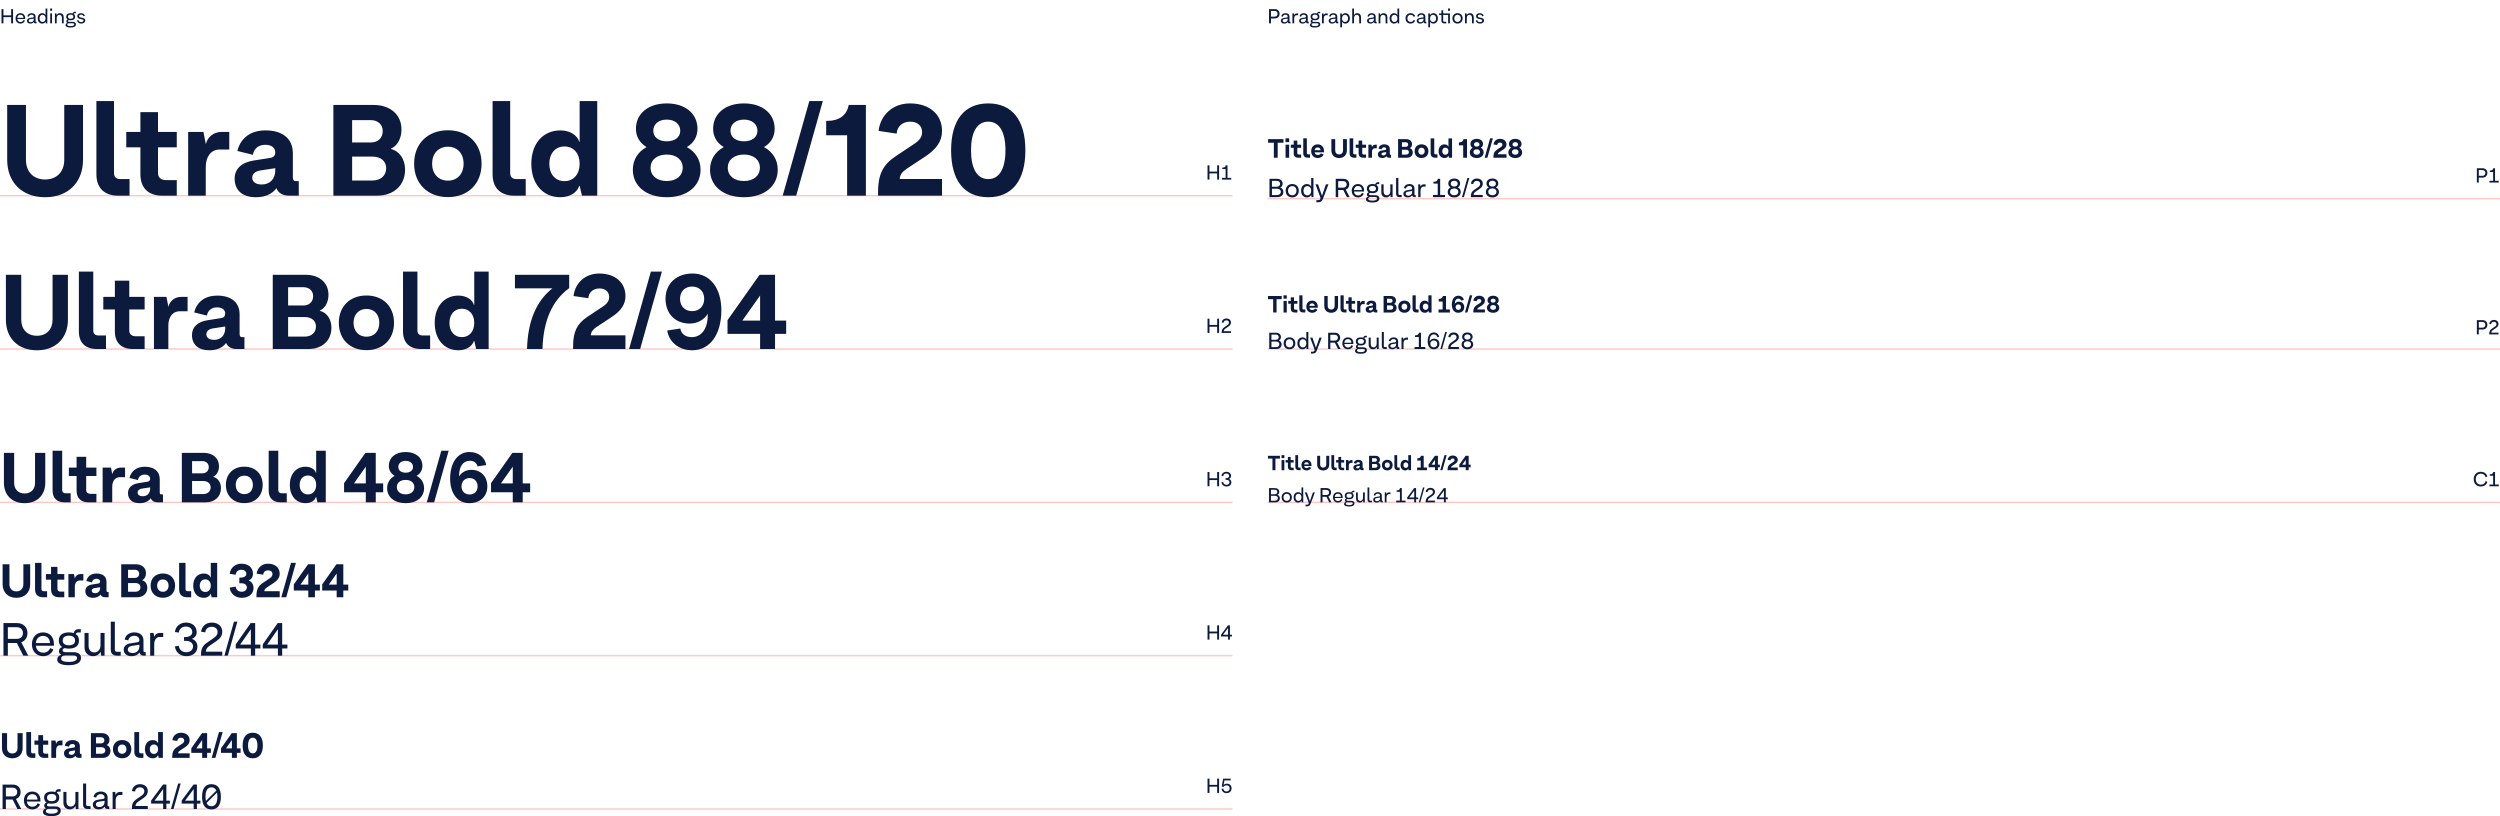 <svg fill="none" height="559" viewBox="0 0 1712 559" width="1712" xmlns="http://www.w3.org/2000/svg"><path d="m7.63 6.242v4.256h-5.278v-4.256h-1.316v9.758h1.316v-4.27h5.278v4.27h1.316v-9.758zm9.617 6.216c0-2.058-1.302-3.43-3.234-3.43-2.016 0-3.36 1.428-3.36 3.556 0 2.142 1.358 3.57 3.416 3.57 1.358 0 2.562-.798 3.01-2.002l-.966-.42c-.294.826-1.078 1.372-2.044 1.372-1.246 0-2.086-.798-2.226-2.086h5.404zm-3.262-2.38c1.246 0 2.044.826 2.086 2.156h-4.242c.126-1.33.938-2.156 2.156-2.156zm10.745 4.858c-.238 0-.378-.154-.378-.406v-3.122c0-1.456-1.036-2.38-2.73-2.38-1.54 0-2.646.826-2.898 2.156l1.078.252c.112-.826.84-1.386 1.806-1.386.91 0 1.526.532 1.526 1.302v.014c0 .308-.196.546-.532.602l-2.142.336c-1.246.182-2.03.91-2.03 1.89 0 1.204.91 1.96 2.352 1.96 1.064 0 1.904-.406 2.38-1.106.098.602.546.952 1.218.952h.644v-1.064zm-3.668.28c-.854 0-1.414-.42-1.414-1.064 0-.56.476-.98 1.204-1.078l2.282-.35v.476c0 1.204-.826 2.016-2.072 2.016zm10.129-9.394v4.536h-.014c-.308-.798-1.204-1.33-2.24-1.33-1.862 0-3.108 1.428-3.108 3.556 0 2.142 1.246 3.57 3.108 3.57 1.036 0 1.932-.546 2.24-1.344h.014l.196 1.19h1.022v-10.178zm-2.044 9.226c-1.246 0-2.072-.98-2.072-2.464 0-1.47.826-2.45 2.072-2.45 1.232 0 2.044.98 2.044 2.45 0 1.484-.812 2.464-2.044 2.464zm5.165-7.7h1.386v-1.526h-1.386zm.084 8.652h1.218v-6.818h-1.218zm6.655-6.972c-1.05 0-1.918.532-2.212 1.344h-.014l-.196-1.19h-1.022v6.818h1.218v-3.64c0-1.33.742-2.212 1.89-2.212.98 0 1.68.784 1.68 1.96v3.892h1.218v-4.312c0-1.596-1.022-2.66-2.562-2.66zm8.745 5.936h-2.352c-.602 0-.952-.21-.952-.574 0-.336.238-.56.658-.644.364.098.77.14 1.232.14 1.946 0 3.024-.868 3.024-2.422 0-.882-.336-1.54-.994-1.96.112-.28.364-.448.742-.448h.798v-.994h-.714c-.756 0-1.246.42-1.4 1.176-.406-.14-.896-.21-1.456-.21-1.946 0-3.024.868-3.024 2.436 0 .882.35 1.54 1.008 1.946-.63.21-.966.644-.966 1.232 0 .504.252.882.728 1.092-.812.224-1.246.728-1.246 1.456 0 1.064 1.218 1.666 3.444 1.666 2.366 0 3.682-.77 3.682-2.156 0-1.12-.784-1.736-2.212-1.736zm-1.414-4.956c1.19 0 1.848.518 1.848 1.456 0 .924-.658 1.428-1.848 1.428s-1.848-.504-1.848-1.428c0-.938.658-1.456 1.848-1.456zm-.042 7.868c-1.47 0-2.282-.336-2.282-.952 0-.63.42-.98 1.218-.98h.056 2.394c.7 0 1.106.266 1.106.742 0 .756-.896 1.19-2.492 1.19zm5.442-4.018-1.064.154c.182 1.288 1.358 2.142 2.912 2.142 1.652 0 2.758-.854 2.758-2.114 0-.966-.616-1.554-1.834-1.792l-1.33-.266c-.742-.14-1.078-.448-1.078-.952 0-.602.546-1.008 1.372-1.022.826 0 1.456.462 1.582 1.134l1.05-.308c-.294-1.078-1.33-1.806-2.604-1.806-1.582.014-2.632.826-2.632 2.03 0 1.022.658 1.652 1.988 1.918l1.33.266c.63.126.91.392.924.84 0 .658-.616 1.078-1.568 1.078-.994 0-1.722-.518-1.806-1.302z" fill="#0c1a3d"/><path d="m833.515 113.242v4.256h-5.278v-4.256h-1.316v9.758h1.316v-4.27h5.278v4.27h1.316v-9.758zm7.082 8.568v-8.568h-1.232c-.084.938-.798 1.526-1.904 1.554h-.434v.994h2.268v6.02h-2.534v1.19h6.398v-1.19z" fill="#0c1a3d"/><path d="m0 134h844" stroke="#ffc8c4"/><path d="m30.888 135.056c15.84 0 25.96-10.208 25.96-25.608v-37.576h-12.848v37.576c0 8.096-5.016 13.464-13.112 13.464s-13.112-5.368-13.112-13.464v-37.576h-12.848v37.576c0 15.4 10.12 25.608 25.96 25.608zm57.829-1.056v-11.352h-6.424c-2.64 0-4.224-1.496-4.224-4.048v-49.368h-12.056v50.072c0 9.416 5.456 14.696 14.96 14.696zm32.333-33.088v-10.56h-12.848v-13.552h-12.056v13.552h-9.68v10.56h9.68v18.392c0 9.416 5.457 14.696 14.96 14.696h9.944v-10.648h-7.216c-3.52 0-5.632-1.76-5.632-4.752v-17.688zm30.68-10.56c-5.28 0-9.504 3.256-10.736 8.184h-.088l-1.584-8.184h-10.472v43.648h12.056v-19.624c0-7.216 3.696-11.968 9.416-11.968h6.688v-12.056zm50.755 33.704c-1.232 0-1.936-.88-1.936-2.464v-16.632c0-9.856-6.864-15.664-18.744-15.664-10.12 0-17.072 5.192-19.272 14.08l10.648 2.64c.704-4.312 3.96-6.864 8.448-6.864 4.312 0 6.864 2.024 6.864 5.192v.176c0 1.848-1.144 3.256-3.344 3.608l-11.264 1.76c-8.36 1.232-13.2 5.72-13.2 12.408 0 8.096 5.368 12.76 14.608 12.76 6.248 0 11.088-2.2 13.992-6.16 1.32 3.344 4.4 5.104 8.888 5.104h6.424v-9.944zm-23.232 2.288c-4.048 0-6.512-1.76-6.512-4.664 0-2.64 2.112-4.4 5.456-4.928l10.296-1.584v1.584c0 5.808-3.696 9.592-9.24 9.592zm88.467-24.288v-.264c4.4-1.848 7.216-7.04 7.216-13.112 0-10.12-7.656-16.808-19.096-16.808h-27.544v62.128h29.832c11.616 0 19.272-7.128 19.272-17.864 0-7.04-3.784-12.672-9.68-14.08zm-13.816-19.8c4.928 0 8.184 3.08 8.184 7.48 0 4.664-3.168 7.832-8.184 7.832h-12.76v-15.312zm1.144 41.36h-13.904v-16.368h13.992c5.632 0 9.328 3.168 9.328 7.92 0 5.104-3.784 8.448-9.416 8.448zm51.684 11.352c13.816 0 23.056-9.152 23.056-22.88s-9.24-22.88-23.056-22.88-23.144 9.152-23.144 22.88 9.328 22.88 23.144 22.88zm0-11.264c-6.512 0-10.824-4.664-10.824-11.616s4.312-11.616 10.824-11.616 10.736 4.664 10.736 11.616-4.224 11.616-10.736 11.616zm53.29 10.296v-11.352h-6.424c-2.64 0-4.224-1.496-4.224-4.048v-49.368h-12.056v50.072c0 9.416 5.456 14.696 14.96 14.696zm36.92-64.768v27.808h-.264c-1.408-4.576-6.6-7.744-12.936-7.744-11.968 0-19.888 9.152-19.888 22.88s7.92 22.88 19.888 22.88c6.336 0 11.528-3.168 12.936-7.832h.264l1.584 6.776h10.472v-64.768zm-10.384 54.824c-6.248 0-10.384-4.752-10.384-11.88s4.136-11.88 10.384-11.88 10.384 4.752 10.384 11.88-4.136 11.88-10.384 11.88zm83.775-23.32c4.664-2.728 7.304-7.128 7.304-12.496 0-10.472-8.36-17.424-21.032-17.424s-21.12 6.952-21.12 17.424c0 5.368 2.728 9.768 7.304 12.496-5.896 3.168-9.416 8.624-9.416 15.488 0 11.264 9.24 18.832 23.232 18.832 13.904 0 23.144-7.568 23.144-18.832 0-6.864-3.52-12.32-9.416-15.488zm-13.728-18.832c5.544 0 9.24 3.08 9.24 7.656 0 4.4-3.696 7.216-9.24 7.216s-9.24-2.816-9.24-7.216c0-4.576 3.696-7.656 9.24-7.656zm0 42.064c-6.688 0-11.088-3.608-11.088-9.152 0-5.368 4.4-8.976 11.088-8.976 6.6 0 10.912 3.608 10.912 8.976 0 5.544-4.312 9.152-10.912 9.152zm66.58-23.232c4.664-2.728 7.304-7.128 7.304-12.496 0-10.472-8.36-17.424-21.032-17.424s-21.12 6.952-21.12 17.424c0 5.368 2.728 9.768 7.304 12.496-5.896 3.168-9.416 8.624-9.416 15.488 0 11.264 9.24 18.832 23.232 18.832 13.904 0 23.144-7.568 23.144-18.832 0-6.864-3.52-12.32-9.416-15.488zm-13.728-18.832c5.544 0 9.24 3.08 9.24 7.656 0 4.4-3.696 7.216-9.24 7.216s-9.24-2.816-9.24-7.216c0-4.576 3.696-7.656 9.24-7.656zm0 42.064c-6.688 0-11.088-3.608-11.088-9.152 0-5.368 4.4-8.976 11.088-8.976 6.6 0 10.912 3.608 10.912 8.976 0 5.544-4.312 9.152-10.912 9.152zm26.539 10.032h9.24l18.216-64.768h-9.24zm56.964-62.128h-11.792c-1.144 6.864-6.336 10.824-14.344 10.912h-1.056v9.856h14.344v41.36h12.848zm27.76 43.824 13.2-8.712c7.744-5.192 11.176-10.56 11.176-17.336 0-11.352-8.712-18.832-21.912-18.832-11.528 0-20.152 7.568-21.56 18.832l12.408 1.848c.264-4.84 3.96-8.184 9.328-8.184 4.84 0 8.096 2.816 8.096 7.128 0 2.904-1.408 5.368-4.752 7.656l-13.464 8.976c-8.712 5.808-11.968 12.584-11.968 24.552v2.376h43.824v-11.44h-28.952c.088-2.64 1.408-4.664 4.576-6.864zm56.025 19.36c16.368 0 25.432-11.44 25.432-32.12s-9.064-32.12-25.432-32.12-25.432 11.44-25.432 32.12 9.064 32.12 25.432 32.12zm0-12.408c-7.568 0-11.792-7.04-11.792-19.712s4.224-19.624 11.792-19.624 11.792 6.952 11.792 19.624-4.224 19.712-11.792 19.712z" fill="#0c1a3d"/><path d="m833.515 218.242v4.256h-5.278v-4.256h-1.316v9.758h1.316v-4.27h5.278v4.27h1.316v-9.758zm5.612 6.832 2.156-1.484c1.176-.812 1.68-1.666 1.68-2.744 0-1.666-1.26-2.758-3.136-2.758-1.708 0-2.996 1.092-3.192 2.744l1.26.182c.07-.994.84-1.666 1.932-1.666 1.05 0 1.75.63 1.75 1.554 0 .686-.308 1.218-1.05 1.736l-2.198 1.526c-1.218.84-1.722 1.848-1.722 3.416v.42h6.356v-1.19h-4.914c.042-.7.35-1.218 1.078-1.736z" fill="#0c1a3d"/><path d="m0 239h844" stroke="#ffc8c4"/><path d="m25.272 239.864c12.96 0 21.24-8.352 21.24-20.952v-30.744h-10.512v30.744c0 6.624-4.104 11.016-10.728 11.016s-10.728-4.392-10.728-11.016v-30.744h-10.512v30.744c0 12.6 8.28 20.952 21.24 20.952zm47.315-.864v-9.288h-5.256c-2.16 0-3.456-1.224-3.456-3.312v-40.392h-9.864v40.968c0 7.704 4.464 12.024 12.24 12.024zm26.454-27.072v-8.64h-10.512v-11.088h-9.864v11.088h-7.92v8.64h7.92v15.048c0 7.704 4.464 12.024 12.24 12.024h8.136v-8.712h-5.904c-2.88 0-4.608-1.44-4.608-3.888v-14.472zm25.102-8.64c-4.32 0-7.776 2.664-8.784 6.696h-.072l-1.296-6.696h-8.568v35.712h9.864v-16.056c0-5.904 3.024-9.792 7.704-9.792h5.472v-9.864zm41.527 27.576c-1.008 0-1.584-.72-1.584-2.016v-13.608c0-8.064-5.616-12.816-15.336-12.816-8.28 0-13.968 4.248-15.768 11.52l8.712 2.16c.576-3.528 3.24-5.616 6.912-5.616 3.528 0 5.616 1.656 5.616 4.248v.144c0 1.512-.936 2.664-2.736 2.952l-9.216 1.44c-6.84 1.008-10.8 4.68-10.8 10.152 0 6.624 4.392 10.44 11.952 10.44 5.112 0 9.072-1.8 11.448-5.04 1.08 2.736 3.6 4.176 7.272 4.176h5.256v-8.136zm-19.008 1.872c-3.312 0-5.328-1.44-5.328-3.816 0-2.16 1.728-3.6 4.464-4.032l8.424-1.296v1.296c0 4.752-3.024 7.848-7.56 7.848zm72.382-19.872v-.216c3.6-1.512 5.904-5.76 5.904-10.728 0-8.28-6.264-13.752-15.624-13.752h-22.536v50.832h24.408c9.504 0 15.768-5.832 15.768-14.616 0-5.76-3.096-10.368-7.92-11.52zm-11.304-16.2c4.032 0 6.696 2.52 6.696 6.12 0 3.816-2.592 6.408-6.696 6.408h-10.44v-12.528zm.936 33.84h-11.376v-13.392h11.448c4.608 0 7.632 2.592 7.632 6.48 0 4.176-3.096 6.912-7.704 6.912zm42.287 9.288c11.304 0 18.864-7.488 18.864-18.72s-7.56-18.72-18.864-18.72-18.936 7.488-18.936 18.72 7.632 18.72 18.936 18.72zm0-9.216c-5.328 0-8.856-3.816-8.856-9.504s3.528-9.504 8.856-9.504 8.784 3.816 8.784 9.504-3.456 9.504-8.784 9.504zm43.6 8.424v-9.288h-5.256c-2.16 0-3.456-1.224-3.456-3.312v-40.392h-9.864v40.968c0 7.704 4.464 12.024 12.24 12.024zm30.208-52.992v22.752h-.216c-1.152-3.744-5.4-6.336-10.584-6.336-9.792 0-16.272 7.488-16.272 18.72s6.48 18.72 16.272 18.72c5.184 0 9.432-2.592 10.584-6.408h.216l1.296 5.544h8.568v-52.992zm-8.496 44.856c-5.112 0-8.496-3.888-8.496-9.72s3.384-9.72 8.496-9.72 8.496 3.888 8.496 9.72-3.384 9.72-8.496 9.72zm36.359-42.696v9.288h25.632c-11.16 8.856-16.848 22.68-17.352 41.544h10.584c.504-19.224 6.624-33.192 18.288-41.688v-9.144zm55.736 35.856 10.8-7.128c6.336-4.248 9.144-8.64 9.144-14.184 0-9.288-7.128-15.408-17.928-15.408-9.432 0-16.488 6.192-17.64 15.408l10.152 1.512c.216-3.96 3.24-6.696 7.632-6.696 3.96 0 6.624 2.304 6.624 5.832 0 2.376-1.152 4.392-3.888 6.264l-11.016 7.344c-7.128 4.752-9.792 10.296-9.792 20.088v1.944h35.856v-9.36h-23.688c.072-2.16 1.152-3.816 3.744-5.616zm22.438 14.976h7.56l14.904-52.992h-7.56zm43.445-51.696c-11.088 0-18.504 6.984-18.504 17.28 0 10.224 6.624 16.992 16.632 16.992 5.184 0 9.792-2.592 12.312-6.696.144 9.864-3.96 15.984-11.088 15.984-4.248 0-7.272-2.376-7.704-5.904l-9 1.368c1.296 8.064 8.136 13.536 17.136 13.536 12.096 0 19.944-10.728 19.944-27.36 0-15.336-7.776-25.2-19.728-25.2zm-.288 25.776c-4.968 0-8.28-3.456-8.28-8.496 0-4.968 3.312-8.352 8.28-8.352s8.28 3.384 8.28 8.352c0 5.04-3.312 8.496-8.28 8.496zm64.411 6.48h-7.632v-31.392h-10.584l-21.96 31.104v9.36h22.32v10.368h10.224v-10.368h7.632zm-30.024 0 12.168-17.208v17.208z" fill="#0c1a3d"/><path d="m833.515 323.242v4.256h-5.278v-4.256h-1.316v9.758h1.316v-4.27h5.278v4.27h1.316v-9.758zm8.062 4.732c.896-.336 1.442-1.064 1.442-2.03 0-1.708-1.274-2.856-3.192-2.856-1.792 0-3.136 1.134-3.346 2.828l1.148.168c.084-1.106.952-1.834 2.156-1.834 1.162 0 1.946.686 1.946 1.708 0 .924-.84 1.498-2.17 1.498h-.336v1.092h.49c1.372 0 2.24.644 2.24 1.652 0 1.078-.826 1.792-2.072 1.792s-2.156-.77-2.254-1.946l-1.148.182c.21 1.75 1.582 2.926 3.43 2.926 2.002 0 3.346-1.148 3.346-2.856 0-1.134-.644-1.988-1.68-2.324z" fill="#0c1a3d"/><path d="m0 344h844" stroke="#ffc8c4"/><path d="m16.848 344.576c8.64 0 14.16-5.568 14.16-13.968v-20.496h-7.008v20.496c0 4.416-2.736 7.344-7.152 7.344s-7.152-2.928-7.152-7.344v-20.496h-7.008v20.496c0 8.4 5.52 13.968 14.16 13.968zm31.543-.576v-6.192h-3.504c-1.44 0-2.304-.816-2.304-2.208v-26.928h-6.576v27.312c0 5.136 2.976 8.016 8.16 8.016zm17.636-18.048v-5.76h-7.008v-7.392h-6.576v7.392h-5.28v5.76h5.28v10.032c0 5.136 2.976 8.016 8.16 8.016h5.424v-5.808h-3.936c-1.92 0-3.072-.96-3.072-2.592v-9.648zm16.735-5.76c-2.88 0-5.184 1.776-5.856 4.464h-.048l-.864-4.464h-5.712v23.808h6.576v-10.704c0-3.936 2.016-6.528 5.136-6.528h3.648v-6.576zm27.685 18.384c-.672 0-1.056-.48-1.056-1.344v-9.072c0-5.376-3.744-8.544-10.225-8.544-5.52 0-9.312 2.832-10.512 7.68l5.808 1.44c.384-2.352 2.16-3.744 4.608-3.744 2.353 0 3.744 1.104 3.744 2.832v.096c0 1.008-.624 1.776-1.824 1.968l-6.144.96c-4.56.672-7.2 3.12-7.2 6.768 0 4.416 2.928 6.96 7.968 6.96 3.408 0 6.048-1.2 7.633-3.36.72 1.824 2.4 2.784 4.848 2.784h3.504v-5.424zm-12.672 1.248c-2.208 0-3.552-.96-3.552-2.544 0-1.44 1.152-2.4 2.976-2.688l5.617-.864v.864c0 3.168-2.016 5.232-5.04 5.232zm48.255-13.248v-.144c2.4-1.008 3.936-3.84 3.936-7.152 0-5.52-4.176-9.168-10.416-9.168h-15.024v33.888h16.272c6.336 0 10.512-3.888 10.512-9.744 0-3.84-2.064-6.912-5.28-7.68zm-7.536-10.8c2.688 0 4.464 1.68 4.464 4.08 0 2.544-1.728 4.272-4.464 4.272h-6.96v-8.352zm.624 22.56h-7.584v-8.928h7.632c3.072 0 5.088 1.728 5.088 4.32 0 2.784-2.064 4.608-5.136 4.608zm28.192 6.192c7.536 0 12.576-4.992 12.576-12.48s-5.04-12.48-12.576-12.48-12.624 4.992-12.624 12.48 5.088 12.48 12.624 12.48zm0-6.144c-3.552 0-5.904-2.544-5.904-6.336s2.352-6.336 5.904-6.336 5.856 2.544 5.856 6.336-2.304 6.336-5.856 6.336zm29.067 5.616v-6.192h-3.504c-1.44 0-2.304-.816-2.304-2.208v-26.928h-6.576v27.312c0 5.136 2.976 8.016 8.16 8.016zm20.138-35.328v15.168h-.144c-.768-2.496-3.6-4.224-7.056-4.224-6.528 0-10.848 4.992-10.848 12.48s4.32 12.48 10.848 12.48c3.456 0 6.288-1.728 7.056-4.272h.144l.864 3.696h5.712v-35.328zm-5.664 29.904c-3.408 0-5.664-2.592-5.664-6.48s2.256-6.48 5.664-6.48 5.664 2.592 5.664 6.48-2.256 6.48-5.664 6.48zm51.551-7.536h-5.088v-20.928h-7.056l-14.64 20.736v6.24h14.88v6.912h6.816v-6.912h5.088zm-20.016 0 8.112-11.472v11.472zm42.895-5.184c2.544-1.488 3.984-3.888 3.984-6.816 0-5.712-4.56-9.504-11.472-9.504s-11.52 3.792-11.52 9.504c0 2.928 1.488 5.328 3.984 6.816-3.216 1.728-5.136 4.704-5.136 8.448 0 6.144 5.04 10.272 12.672 10.272 7.584 0 12.624-4.128 12.624-10.272 0-3.744-1.92-6.72-5.136-8.448zm-7.488-10.272c3.024 0 5.04 1.68 5.04 4.176 0 2.4-2.016 3.936-5.04 3.936s-5.04-1.536-5.04-3.936c0-2.496 2.016-4.176 5.04-4.176zm0 22.944c-3.648 0-6.048-1.968-6.048-4.992 0-2.928 2.4-4.896 6.048-4.896 3.6 0 5.952 1.968 5.952 4.896 0 3.024-2.352 4.992-5.952 4.992zm14.476 5.472h5.04l9.936-35.328h-5.04zm30.378-22.272c-3.456 0-6.576 1.728-8.256 4.512-.096-6.672 2.592-10.704 7.392-10.704 2.784 0 4.848 1.536 5.184 3.84l6-.912c-.864-5.328-5.424-8.928-11.424-8.928-8.064 0-13.296 7.152-13.296 18.24 0 10.224 5.184 16.8 13.104 16.8 7.392 0 12.384-4.608 12.384-11.52 0-6.816-4.416-11.328-11.088-11.328zm-1.056 16.896c-3.312 0-5.568-2.256-5.568-5.568 0-3.36 2.256-5.664 5.568-5.664s5.472 2.304 5.472 5.664c0 3.312-2.16 5.568-5.472 5.568zm41.452-7.584h-5.088v-20.928h-7.056l-14.64 20.736v6.24h14.88v6.912h6.816v-6.912h5.088zm-20.016 0 8.112-11.472v11.472z" fill="#0c1a3d"/><path d="m833.515 428.242v4.256h-5.278v-4.256h-1.316v9.758h1.316v-4.27h5.278v4.27h1.316v-9.758zm10.148 6.44h-1.414v-6.44h-1.344l-4.746 6.398v1.204h4.802v2.156h1.288v-2.156h1.414zm-6.146 0 3.444-4.648v4.648z" fill="#0c1a3d"/><path d="m0 449h844" stroke="#ffc8c4"/><g fill="#0c1a3d"><path d="m11.232 409.384c5.76 0 9.44-3.712 9.44-9.312v-13.664h-4.672v13.664c0 2.944-1.824 4.896-4.768 4.896s-4.768-1.952-4.768-4.896v-13.664h-4.672v13.664c0 5.6 3.68 9.312 9.44 9.312zm21.029-.384v-4.128h-2.336c-.96 0-1.536-.544-1.536-1.472v-17.952h-4.384v18.208c0 3.424 1.984 5.344 5.44 5.344zm11.757-12.032v-3.84h-4.672v-4.928h-4.384v4.928h-3.52v3.84h3.52v6.688c0 3.424 1.984 5.344 5.44 5.344h3.616v-3.872h-2.624c-1.28 0-2.048-.64-2.048-1.728v-6.432zm11.156-3.84c-1.92 0-3.456 1.184-3.904 2.976h-.032l-.576-2.976h-3.808v15.872h4.384v-7.136c0-2.624 1.344-4.352 3.424-4.352h2.432v-4.384zm18.456 12.256c-.448 0-.704-.32-.704-.896v-6.048c0-3.584-2.496-5.696-6.816-5.696-3.68 0-6.208 1.888-7.008 5.12l3.872.96c.256-1.568 1.44-2.496 3.072-2.496 1.568 0 2.496.736 2.496 1.888v.064c0 .672-.416 1.184-1.216 1.312l-4.096.64c-3.04.448-4.8 2.08-4.8 4.512 0 2.944 1.952 4.64 5.312 4.64 2.272 0 4.032-.8 5.088-2.24.48 1.216 1.6 1.856 3.232 1.856h2.336v-3.616zm-8.448.832c-1.472 0-2.368-.64-2.368-1.696 0-.96.768-1.6 1.984-1.792l3.744-.576v.576c0 2.112-1.344 3.488-3.36 3.488zm32.17-8.832v-.096c1.6-.672 2.624-2.56 2.624-4.768 0-3.68-2.784-6.112-6.944-6.112h-10.016v22.592h10.848c4.224 0 7.008-2.592 7.008-6.496 0-2.56-1.376-4.608-3.52-5.12zm-5.024-7.2c1.792 0 2.976 1.12 2.976 2.72 0 1.696-1.152 2.848-2.976 2.848h-4.64v-5.568zm.416 15.04h-5.056v-5.952h5.088c2.048 0 3.392 1.152 3.392 2.88 0 1.856-1.376 3.072-3.424 3.072zm18.794 4.128c5.024 0 8.384-3.328 8.384-8.32s-3.36-8.32-8.384-8.32-8.416 3.328-8.416 8.32 3.392 8.32 8.416 8.32zm0-4.096c-2.368 0-3.936-1.696-3.936-4.224s1.568-4.224 3.936-4.224 3.904 1.696 3.904 4.224-1.536 4.224-3.904 4.224zm19.378 3.744v-4.128h-2.336c-.96 0-1.536-.544-1.536-1.472v-17.952h-4.384v18.208c0 3.424 1.984 5.344 5.44 5.344zm13.426-23.552v10.112h-.096c-.512-1.664-2.4-2.816-4.704-2.816-4.352 0-7.232 3.328-7.232 8.32s2.88 8.32 7.232 8.32c2.304 0 4.192-1.152 4.704-2.848h.096l.576 2.464h3.808v-23.552zm-3.776 19.936c-2.272 0-3.776-1.728-3.776-4.32s1.504-4.32 3.776-4.32 3.776 1.728 3.776 4.32-1.504 4.32-3.776 4.32zm29.695-7.904c1.856-.768 2.976-2.4 2.976-4.544 0-4.128-3.104-6.912-7.808-6.912-4.352 0-7.616 2.784-8.128 6.912l4.128.64c.064-2.048 1.664-3.392 3.904-3.392 2.016 0 3.36 1.12 3.36 2.784 0 1.568-1.536 2.592-3.808 2.592h-.992v3.84h1.376c2.272 0 3.776 1.12 3.776 2.816 0 1.792-1.408 3.008-3.552 3.008-2.304 0-3.936-1.376-4.064-3.488l-4.128.672c.48 4.16 3.776 6.976 8.256 6.976 4.832 0 8.064-2.688 8.064-6.688 0-2.496-1.28-4.384-3.36-5.216zm12.423 4.864 4.8-3.168c2.816-1.888 4.064-3.84 4.064-6.304 0-4.128-3.168-6.848-7.968-6.848-4.192 0-7.328 2.752-7.84 6.848l4.512.672c.096-1.76 1.44-2.976 3.392-2.976 1.76 0 2.944 1.024 2.944 2.592 0 1.056-.512 1.952-1.728 2.784l-4.896 3.264c-3.168 2.112-4.352 4.576-4.352 8.928v.864h15.936v-4.16h-10.528c.032-.96.512-1.696 1.664-2.496zm9.973 6.656h3.36l6.624-23.552h-3.36zm26.401-8.64h-3.392v-13.952h-4.704l-9.76 13.824v4.16h9.92v4.608h4.544v-4.608h3.392zm-13.344 0 5.408-7.648v7.648zm32.782 0h-3.392v-13.952h-4.704l-9.76 13.824v4.16h9.92v4.608h4.544v-4.608h3.392zm-13.344 0 5.408-7.648v7.648z"/><path d="m15.936 449h3.424l-4.8-9.152c2.624-.96 4.256-3.264 4.256-6.336 0-4.096-2.88-6.816-7.168-6.816h-9.28v22.304h3.008v-8.672h6.176zm-10.56-19.488h6.176c2.464 0 4.16 1.6 4.16 4s-1.696 4-4.16 4h-6.176zm31.544 11.392c0-4.704-2.976-7.84-7.392-7.84-4.608 0-7.68 3.264-7.68 8.128 0 4.896 3.104 8.16 7.808 8.16 3.104 0 5.856-1.824 6.88-4.576l-2.208-.96c-.672 1.888-2.464 3.136-4.672 3.136-2.848 0-4.768-1.824-5.088-4.768h12.352zm-7.456-5.44c2.848 0 4.672 1.888 4.768 4.928h-9.696c.288-3.04 2.144-4.928 4.928-4.928zm20.946 11.168h-5.376c-1.376 0-2.176-.48-2.176-1.312 0-.768.544-1.28 1.504-1.472.832.224 1.76.32 2.816.32 4.448 0 6.912-1.984 6.912-5.536 0-2.016-.768-3.52-2.272-4.48.256-.64.832-1.024 1.696-1.024h1.824v-2.272h-1.632c-1.728 0-2.848.96-3.2 2.688-.928-.32-2.048-.48-3.328-.48-4.448 0-6.912 1.984-6.912 5.568 0 2.016.8 3.52 2.304 4.448-1.44.48-2.208 1.472-2.208 2.816 0 1.152.576 2.016 1.664 2.496-1.856.512-2.848 1.664-2.848 3.328 0 2.432 2.784 3.808 7.872 3.808 5.408 0 8.416-1.76 8.416-4.928 0-2.56-1.792-3.968-5.056-3.968zm-3.232-11.328c2.72 0 4.224 1.184 4.224 3.328 0 2.112-1.504 3.264-4.224 3.264s-4.224-1.152-4.224-3.264c0-2.144 1.504-3.328 4.224-3.328zm-.096 17.984c-3.36 0-5.216-.768-5.216-2.176 0-1.44.96-2.24 2.784-2.24h.128 5.472c1.6 0 2.528.608 2.528 1.696 0 1.728-2.048 2.72-5.696 2.72zm21.751-19.872v8.32c0 3.04-1.728 5.056-4.32 5.056-2.304 0-3.84-1.792-3.84-4.48v-8.896h-2.784v9.856c0 3.648 2.336 6.08 5.856 6.08 2.368 0 4.384-1.248 5.024-3.072h.064l.448 2.72h2.336v-15.584zm13.844 15.584v-2.656h-2.624c-.864 0-1.408-.544-1.408-1.376v-19.232h-2.784v19.264c0 2.496 1.536 4 4.064 4zm16.441-2.432c-.544 0-.864-.352-.864-.928v-7.136c0-3.328-2.368-5.44-6.24-5.44-3.52 0-6.048 1.888-6.624 4.928l2.464.576c.256-1.888 1.92-3.168 4.128-3.168 2.08 0 3.488 1.216 3.488 2.976v.032c0 .704-.448 1.248-1.216 1.376l-4.896.768c-2.848.416-4.64 2.08-4.64 4.32 0 2.752 2.08 4.48 5.376 4.48 2.432 0 4.352-.928 5.44-2.528.224 1.376 1.248 2.176 2.784 2.176h1.472v-2.432zm-8.384.64c-1.952 0-3.232-.96-3.232-2.432 0-1.28 1.088-2.24 2.752-2.464l5.216-.8v1.088c0 2.752-1.888 4.608-4.736 4.608zm18.85-13.792c-1.952 0-3.52 1.12-3.968 2.784l-.448-2.784h-2.336v15.584h2.784v-7.84c0-3.008 1.472-4.96 3.744-4.96h2.4v-2.784zm21.807 4.096c2.048-.768 3.296-2.432 3.296-4.64 0-3.904-2.912-6.528-7.296-6.528-4.064 0-7.136 2.592-7.616 6.464l2.688.384c.192-2.464 2.144-4.128 4.864-4.128 2.624 0 4.352 1.536 4.352 3.84 0 2.016-1.952 3.36-4.864 3.36h-.8v2.592h1.152c3.008 0 5.024 1.472 5.024 3.744 0 2.4-1.856 4.032-4.64 4.032-2.848 0-4.864-1.728-5.088-4.384l-2.688.416c.48 4 3.584 6.688 7.84 6.688 4.544 0 7.584-2.624 7.584-6.528 0-2.624-1.44-4.544-3.808-5.312zm12.015 4.8 4.928-3.392c2.688-1.856 3.872-3.808 3.872-6.272 0-3.808-2.88-6.304-7.2-6.304-3.904 0-6.848 2.496-7.296 6.272l2.88.416c.16-2.272 1.92-3.808 4.416-3.808 2.4 0 4 1.44 4 3.552 0 1.568-.704 2.784-2.4 3.968l-5.024 3.488c-2.784 1.92-3.936 4.224-3.936 7.808v.96h14.56v-2.72h-11.264c.096-1.6.8-2.784 2.464-3.968zm10.255 6.688h2.336l6.56-23.264h-2.336zm24.658-7.584h-3.583v-14.72h-3.072l-10.24 14.624v2.752h10.368v4.928h2.944v-4.928h3.583zm-13.887 0 7.36-10.496v10.496zm32.387 0h-3.583v-14.72h-3.072l-10.24 14.624v2.752h10.368v4.928h2.944v-4.928h3.583zm-13.887 0 7.36-10.496v10.496z"/><path d="m833.515 533.242v4.256h-5.278v-4.256h-1.316v9.758h1.316v-4.27h5.278v4.27h1.316v-9.758zm6.662 3.416c-.896 0-1.694.336-2.24.882l.574-3.122h4.256v-1.176h-5.138l-.98 5.334 1.232.294c.392-.658 1.176-1.092 2.002-1.092 1.33 0 2.212.812 2.212 2.044 0 1.302-.882 2.17-2.226 2.17-1.218 0-2.086-.784-2.156-1.974l-1.162.182c.154 1.778 1.484 2.94 3.332 2.94 2.1 0 3.5-1.316 3.5-3.304 0-1.904-1.274-3.178-3.206-3.178z"/></g><path d="m0 554h844" stroke="#ffc8c4"/><g fill="#0c1a3d"><path d="m8.424 519.288c4.32 0 7.08-2.784 7.08-6.984v-10.248h-3.504v10.248c0 2.208-1.368 3.672-3.576 3.672s-3.576-1.464-3.576-3.672v-10.248h-3.504v10.248c0 4.2 2.76 6.984 7.08 6.984zm15.772-.288v-3.096h-1.752c-.72 0-1.152-.408-1.152-1.104v-13.464h-3.288v13.656c0 2.568 1.488 4.008 4.08 4.008zm8.818-9.024v-2.88h-3.504v-3.696h-3.288v3.696h-2.64v2.88h2.64v5.016c0 2.568 1.488 4.008 4.08 4.008h2.712v-2.904h-1.968c-.96 0-1.536-.48-1.536-1.296v-4.824zm8.367-2.88c-1.44 0-2.592.888-2.928 2.232h-.024l-.432-2.232h-2.856v11.904h3.288v-5.352c0-1.968 1.008-3.264 2.568-3.264h1.824v-3.288zm13.842 9.192c-.336 0-.528-.24-.528-.672v-4.536c0-2.688-1.872-4.272-5.112-4.272-2.76 0-4.656 1.416-5.256 3.84l2.904.72c.192-1.176 1.08-1.872 2.304-1.872 1.176 0 1.872.552 1.872 1.416v.048c0 .504-.312.888-.912.984l-3.072.48c-2.28.336-3.6 1.56-3.6 3.384 0 2.208 1.464 3.48 3.984 3.48 1.704 0 3.024-.6 3.816-1.68.36.912 1.2 1.392 2.424 1.392h1.752v-2.712zm-6.336.624c-1.104 0-1.776-.48-1.776-1.272 0-.72.576-1.2 1.488-1.344l2.808-.432v.432c0 1.584-1.008 2.616-2.52 2.616zm24.127-6.624v-.072c1.2-.504 1.968-1.92 1.968-3.576 0-2.76-2.088-4.584-5.208-4.584h-7.512v16.944h8.136c3.168 0 5.256-1.944 5.256-4.872 0-1.92-1.032-3.456-2.64-3.84zm-3.768-5.4c1.344 0 2.232.84 2.232 2.04 0 1.272-.864 2.136-2.232 2.136h-3.48v-4.176zm.312 11.28h-3.792v-4.464h3.816c1.536 0 2.544.864 2.544 2.16 0 1.392-1.032 2.304-2.568 2.304zm14.096 3.096c3.768 0 6.288-2.496 6.288-6.24s-2.52-6.24-6.288-6.24-6.312 2.496-6.312 6.24 2.544 6.24 6.312 6.24zm0-3.072c-1.776 0-2.952-1.272-2.952-3.168s1.176-3.168 2.952-3.168 2.928 1.272 2.928 3.168-1.152 3.168-2.928 3.168zm14.534 2.808v-3.096h-1.752c-.72 0-1.152-.408-1.152-1.104v-13.464h-3.288v13.656c0 2.568 1.488 4.008 4.08 4.008zm10.069-17.664v7.584h-.072c-.384-1.248-1.8-2.112-3.528-2.112-3.264 0-5.424 2.496-5.424 6.24s2.16 6.24 5.424 6.24c1.728 0 3.144-.864 3.528-2.136h.072l.432 1.848h2.856v-17.664zm-2.832 14.952c-1.704 0-2.832-1.296-2.832-3.24s1.128-3.24 2.832-3.24 2.832 1.296 2.832 3.24-1.128 3.24-2.832 3.24zm17.808-2.28 3.6-2.376c2.112-1.416 3.048-2.88 3.048-4.728 0-3.096-2.376-5.136-5.976-5.136-3.144 0-5.496 2.064-5.88 5.136l3.384.504c.072-1.32 1.08-2.232 2.544-2.232 1.32 0 2.208.768 2.208 1.944 0 .792-.384 1.464-1.296 2.088l-3.672 2.448c-2.376 1.584-3.264 3.432-3.264 6.696v.648h11.952v-3.12h-7.896c.024-.72.384-1.272 1.248-1.872zm21.163-1.488h-2.544v-10.464h-3.528l-7.32 10.368v3.12h7.44v3.456h3.408v-3.456h2.544zm-10.008 0 4.056-5.736v5.736zm10.574 6.48h2.52l4.968-17.664h-2.52zm19.801-6.48h-2.544v-10.464h-3.528l-7.32 10.368v3.12h7.44v3.456h3.408v-3.456h2.544zm-10.008 0 4.056-5.736v5.736zm18.327 6.768c4.464 0 6.936-3.12 6.936-8.76s-2.472-8.76-6.936-8.76-6.936 3.12-6.936 8.76 2.472 8.76 6.936 8.76zm0-3.384c-2.064 0-3.216-1.92-3.216-5.376s1.152-5.352 3.216-5.352 3.216 1.896 3.216 5.352-1.152 5.376-3.216 5.376z"/><path d="m11.952 554h2.568l-3.6-6.864c1.968-.72 3.192-2.448 3.192-4.752 0-3.072-2.16-5.112-5.376-5.112h-6.96v16.728h2.256v-6.504h4.632zm-7.92-14.616h4.632c1.848 0 3.12 1.2 3.12 3s-1.272 3-3.12 3h-4.632zm23.658 8.544c0-3.528-2.232-5.88-5.544-5.88-3.456 0-5.76 2.448-5.76 6.096 0 3.672 2.328 6.12 5.856 6.12 2.328 0 4.392-1.368 5.16-3.432l-1.656-.72c-.504 1.416-1.848 2.352-3.504 2.352-2.136 0-3.576-1.368-3.816-3.576h9.264zm-5.592-4.08c2.136 0 3.504 1.416 3.576 3.696h-7.272c.216-2.28 1.608-3.696 3.696-3.696zm15.71 8.376h-4.032c-1.032 0-1.632-.36-1.632-.984 0-.576.408-.96 1.128-1.104.624.168 1.32.24 2.112.24 3.336 0 5.184-1.488 5.184-4.152 0-1.512-.576-2.64-1.704-3.36.192-.48.624-.768 1.272-.768h1.368v-1.704h-1.224c-1.296 0-2.136.72-2.4 2.016-.696-.24-1.536-.36-2.496-.36-3.336 0-5.184 1.488-5.184 4.176 0 1.512.6 2.64 1.728 3.336-1.08.36-1.656 1.104-1.656 2.112 0 .864.432 1.512 1.248 1.872-1.392.384-2.136 1.248-2.136 2.496 0 1.824 2.088 2.856 5.904 2.856 4.056 0 6.312-1.32 6.312-3.696 0-1.92-1.344-2.976-3.792-2.976zm-2.424-8.496c2.04 0 3.168.888 3.168 2.496 0 1.584-1.128 2.448-3.168 2.448s-3.168-.864-3.168-2.448c0-1.608 1.128-2.496 3.168-2.496zm-.072 13.488c-2.52 0-3.912-.576-3.912-1.632 0-1.08.72-1.68 2.088-1.68h.096 4.104c1.2 0 1.896.456 1.896 1.272 0 1.296-1.536 2.04-4.272 2.04zm16.313-14.904v6.24c0 2.28-1.296 3.792-3.24 3.792-1.728 0-2.88-1.344-2.88-3.36v-6.672h-2.088v7.392c0 2.736 1.752 4.56 4.392 4.56 1.776 0 3.288-.936 3.768-2.304h.048l.336 2.04h1.752v-11.688zm10.383 11.688v-1.992h-1.968c-.648 0-1.056-.408-1.056-1.032v-14.424h-2.088v14.448c0 1.872 1.152 3 3.048 3zm12.331-1.824c-.408 0-.648-.264-.648-.696v-5.352c0-2.496-1.776-4.08-4.68-4.08-2.64 0-4.536 1.416-4.968 3.696l1.848.432c.192-1.416 1.44-2.376 3.096-2.376 1.56 0 2.616.912 2.616 2.232v.024c0 .528-.336.936-.912 1.032l-3.672.576c-2.136.312-3.48 1.56-3.48 3.24 0 2.064 1.56 3.36 4.032 3.36 1.824 0 3.264-.696 4.08-1.896.168 1.032.936 1.632 2.088 1.632h1.104v-1.824zm-6.288.48c-1.464 0-2.424-.72-2.424-1.824 0-.96.816-1.68 2.064-1.848l3.912-.6v.816c0 2.064-1.416 3.456-3.552 3.456zm14.137-10.344c-1.464 0-2.64.84-2.976 2.088l-.336-2.088h-1.752v11.688h2.088v-5.88c0-2.256 1.104-3.72 2.808-3.72h1.8v-2.088zm12.443 6.672 3.696-2.544c2.016-1.392 2.88-2.856 2.88-4.704 0-2.856-2.16-4.728-5.376-4.728-2.928 0-5.136 1.872-5.472 4.704l2.16.312c.12-1.704 1.44-2.856 3.312-2.856 1.8 0 3 1.08 3 2.664 0 1.176-.528 2.088-1.8 2.976l-3.768 2.616c-2.088 1.44-2.952 3.168-2.952 5.856v.72h10.896v-2.04h-8.424c.072-1.2.6-2.088 1.848-2.976zm21.721-.672h-2.424v-11.04h-2.304l-8.136 10.968v2.064h8.232v3.696h2.208v-3.696h2.424zm-10.536 0 5.904-7.968v7.968zm11.258 5.688h1.752l4.92-17.448h-1.752zm20.185-5.688h-2.424v-11.04h-2.304l-8.136 10.968v2.064h8.232v3.696h2.208v-3.696h2.424zm-10.536 0 5.904-7.968v7.968zm18.073-11.304c-4.224 0-6.432 2.952-6.432 8.616 0 5.712 2.208 8.664 6.432 8.664 4.248 0 6.456-2.952 6.456-8.664 0-5.664-2.208-8.616-6.456-8.616zm0 2.16c1.56 0 2.688.768 3.36 2.232l-7.128 7.104c-.192-.84-.288-1.8-.288-2.88 0-4.224 1.416-6.456 4.056-6.456zm0 12.96c-1.536 0-2.664-.768-3.336-2.232l7.152-7.128c.168.816.264 1.776.264 2.856 0 4.248-1.416 6.504-4.08 6.504z"/><path d="m1700.13 115.242h-3.98v9.758h1.32v-3.374h2.66c1.93 0 3.22-1.274 3.22-3.192s-1.29-3.192-3.22-3.192zm-.1 5.152h-2.56v-3.92h2.56c1.16 0 1.96.784 1.96 1.96s-.8 1.96-1.96 1.96zm8.57 3.416v-8.568h-1.23c-.09.938-.8 1.526-1.91 1.554h-.43v.994h2.27v6.02h-2.54v1.19h6.4v-1.19z"/></g><path d="m868 136h844" stroke="#ffc8c4"/><g fill="#0c1a3d"><path d="m876.712 128.484v-.054c.99-.378 1.638-1.44 1.638-2.646 0-1.998-1.548-3.33-3.852-3.33h-5.166v12.546h5.454c2.448 0 4.068-1.404 4.068-3.51 0-1.476-.846-2.682-2.142-3.006zm-2.376-4.608c1.386 0 2.304.792 2.304 1.962 0 1.224-.9 2.052-2.268 2.052h-3.348v-4.014zm.144 9.702h-3.456v-4.32h3.528c1.548 0 2.574.81 2.574 2.034 0 1.368-1.062 2.286-2.646 2.286zm10.45 1.602c2.682 0 4.482-1.818 4.482-4.572s-1.8-4.59-4.482-4.59c-2.7 0-4.5 1.836-4.5 4.59s1.8 4.572 4.5 4.572zm0-1.44c-1.746 0-2.898-1.26-2.898-3.132 0-1.89 1.152-3.15 2.898-3.15 1.728 0 2.88 1.26 2.88 3.15 0 1.872-1.152 3.132-2.88 3.132zm12.959-11.826v5.832h-.018c-.396-1.026-1.548-1.71-2.88-1.71-2.394 0-3.996 1.836-3.996 4.572 0 2.754 1.602 4.59 3.996 4.59 1.332 0 2.484-.702 2.88-1.728h.018l.252 1.53h1.314v-13.086zm-2.628 11.862c-1.602 0-2.664-1.26-2.664-3.168 0-1.89 1.062-3.15 2.664-3.15 1.584 0 2.628 1.26 2.628 3.15 0 1.908-1.044 3.168-2.628 3.168zm12.725-7.542-2.7 7.794-2.682-7.794h-1.764l3.204 8.568c.144.324.216.702.216.972 0 .774-.576 1.278-1.458 1.278h-1.35v1.44h1.44c1.494 0 2.43-.666 2.952-2.106l.522-1.314 3.348-8.838zm14.347 8.766h1.926l-2.7-5.148c1.476-.54 2.394-1.836 2.394-3.564 0-2.304-1.62-3.834-4.032-3.834h-5.22v12.546h1.692v-4.878h3.474zm-5.94-10.962h3.474c1.386 0 2.34.9 2.34 2.25s-.954 2.25-2.34 2.25h-3.474zm17.744 6.408c0-2.646-1.674-4.41-4.158-4.41-2.592 0-4.32 1.836-4.32 4.572 0 2.754 1.746 4.59 4.392 4.59 1.746 0 3.294-1.026 3.87-2.574l-1.242-.54c-.378 1.062-1.386 1.764-2.628 1.764-1.602 0-2.682-1.026-2.862-2.682h6.948zm-4.194-3.06c1.602 0 2.628 1.062 2.682 2.772h-5.454c.162-1.71 1.206-2.772 2.772-2.772zm11.782 6.282h-3.024c-.774 0-1.224-.27-1.224-.738 0-.432.306-.72.846-.828.468.126.99.18 1.584.18 2.502 0 3.888-1.116 3.888-3.114 0-1.134-.432-1.98-1.278-2.52.144-.36.468-.576.954-.576h1.026v-1.278h-.918c-.972 0-1.602.54-1.8 1.512-.522-.18-1.152-.27-1.872-.27-2.502 0-3.888 1.116-3.888 3.132 0 1.134.45 1.98 1.296 2.502-.81.27-1.242.828-1.242 1.584 0 .648.324 1.134.936 1.404-1.044.288-1.602.936-1.602 1.872 0 1.368 1.566 2.142 4.428 2.142 3.042 0 4.734-.99 4.734-2.772 0-1.44-1.008-2.232-2.844-2.232zm-1.818-6.372c1.53 0 2.376.666 2.376 1.872 0 1.188-.846 1.836-2.376 1.836s-2.376-.648-2.376-1.836c0-1.206.846-1.872 2.376-1.872zm-.054 10.116c-1.89 0-2.934-.432-2.934-1.224 0-.81.54-1.26 1.566-1.26h.072 3.078c.9 0 1.422.342 1.422.954 0 .972-1.152 1.53-3.204 1.53zm12.235-11.178v4.68c0 1.71-.972 2.844-2.43 2.844-1.296 0-2.16-1.008-2.16-2.52v-5.004h-1.566v5.544c0 2.052 1.314 3.42 3.294 3.42 1.332 0 2.466-.702 2.826-1.728h.036l.252 1.53h1.314v-8.766zm7.787 8.766v-1.494h-1.476c-.486 0-.792-.306-.792-.774v-10.818h-1.566v10.836c0 1.404.864 2.25 2.286 2.25zm9.248-1.368c-.306 0-.486-.198-.486-.522v-4.014c0-1.872-1.332-3.06-3.51-3.06-1.98 0-3.402 1.062-3.726 2.772l1.386.324c.144-1.062 1.08-1.782 2.322-1.782 1.17 0 1.962.684 1.962 1.674v.018c0 .396-.252.702-.684.774l-2.754.432c-1.602.234-2.61 1.17-2.61 2.43 0 1.548 1.17 2.52 3.024 2.52 1.368 0 2.448-.522 3.06-1.422.126.774.702 1.224 1.566 1.224h.828v-1.368zm-4.716.36c-1.098 0-1.818-.54-1.818-1.368 0-.72.612-1.26 1.548-1.386l2.934-.45v.612c0 1.548-1.062 2.592-2.664 2.592zm10.603-7.758c-1.098 0-1.98.63-2.232 1.566l-.252-1.566h-1.314v8.766h1.566v-4.41c0-1.692.828-2.79 2.106-2.79h1.35v-1.566zm11.222 7.236v-11.016h-1.584c-.108 1.206-1.026 1.962-2.448 1.998h-.558v1.278h2.916v7.74h-3.258v1.53h8.226v-1.53zm12.043-5.148c1.008-.54 1.602-1.458 1.602-2.628 0-2.07-1.602-3.438-4.032-3.438s-4.05 1.368-4.05 3.438c0 1.17.594 2.088 1.62 2.628-1.296.594-2.052 1.692-2.052 3.114 0 2.25 1.782 3.762 4.482 3.762 2.682 0 4.465-1.512 4.465-3.762 0-1.422-.757-2.52-2.035-3.114zm-2.43-4.572c1.458 0 2.412.828 2.412 2.07 0 1.17-.954 1.926-2.412 1.926-1.44 0-2.412-.756-2.412-1.926 0-1.242.972-2.07 2.412-2.07zm0 9.954c-1.692 0-2.826-.954-2.826-2.394 0-1.368 1.134-2.286 2.826-2.286 1.674 0 2.808.918 2.808 2.286 0 1.44-1.134 2.394-2.808 2.394zm5.325 1.296h1.32l3.69-13.086h-1.32zm9.31-3.762 2.77-1.908c1.52-1.044 2.16-2.142 2.16-3.528 0-2.142-1.62-3.546-4.03-3.546-2.19 0-3.85 1.404-4.1 3.528l1.62.234c.09-1.278 1.08-2.142 2.48-2.142 1.35 0 2.25.81 2.25 1.998 0 .882-.39 1.566-1.35 2.232l-2.82 1.962c-1.57 1.08-2.22 2.376-2.22 4.392v.54h8.17v-1.53h-6.31c.05-.9.45-1.566 1.38-2.232zm13.93-2.916c1.01-.54 1.61-1.458 1.61-2.628 0-2.07-1.61-3.438-4.04-3.438s-4.05 1.368-4.05 3.438c0 1.17.6 2.088 1.62 2.628-1.29.594-2.05 1.692-2.05 3.114 0 2.25 1.78 3.762 4.48 3.762 2.69 0 4.47-1.512 4.47-3.762 0-1.422-.76-2.52-2.04-3.114zm-2.43-4.572c1.46 0 2.42.828 2.42 2.07 0 1.17-.96 1.926-2.42 1.926-1.44 0-2.41-.756-2.41-1.926 0-1.242.97-2.07 2.41-2.07zm0 9.954c-1.69 0-2.82-.954-2.82-2.394 0-1.368 1.13-2.286 2.82-2.286 1.68 0 2.81.918 2.81 2.286 0 1.44-1.13 2.394-2.81 2.394z"/><path d="m878.926 95.292h-10.548v2.466h3.96v10.242h2.628v-10.242h3.96zm1.385 2.052h2.52v-2.592h-2.52zm.036 10.656h2.466v-8.928h-2.466zm10.673-6.768v-2.16h-2.628v-2.772h-2.466v2.772h-1.98v2.16h1.98v3.762c0 1.926 1.116 3.006 3.06 3.006h2.034v-2.178h-1.476c-.72 0-1.152-.36-1.152-.972v-3.618zm6.095 6.768v-2.322h-1.314c-.54 0-.864-.306-.864-.828v-10.098h-2.466v10.242c0 1.926 1.116 3.006 3.06 3.006zm9.586-4.518c0-2.772-1.746-4.626-4.338-4.626-2.682 0-4.464 1.872-4.464 4.68s1.836 4.68 4.608 4.68c1.728 0 3.312-.972 3.942-2.412l-1.944-.81c-.288.702-1.026 1.116-1.998 1.116-1.224 0-2.034-.648-2.268-1.8h6.462zm-4.41-2.52c1.224 0 1.962.702 2.07 1.908h-4.14c.18-1.206.936-1.908 2.07-1.908zm14.742 7.254c3.24 0 5.31-2.088 5.31-5.238v-7.686h-2.628v7.686c0 1.656-1.026 2.754-2.682 2.754s-2.682-1.098-2.682-2.754v-7.686h-2.628v7.686c0 3.15 2.07 5.238 5.31 5.238zm11.829-.216v-2.322h-1.314c-.54 0-.864-.306-.864-.828v-10.098h-2.466v10.242c0 1.926 1.116 3.006 3.06 3.006zm6.613-6.768v-2.16h-2.628v-2.772h-2.466v2.772h-1.98v2.16h1.98v3.762c0 1.926 1.116 3.006 3.06 3.006h2.034v-2.178h-1.476c-.72 0-1.152-.36-1.152-.972v-3.618zm6.276-2.16c-1.08 0-1.944.666-2.196 1.674h-.018l-.324-1.674h-2.142v8.928h2.466v-4.014c0-1.476.756-2.448 1.926-2.448h1.368v-2.466zm10.381 6.894c-.252 0-.396-.18-.396-.504v-3.402c0-2.016-1.404-3.204-3.834-3.204-2.07 0-3.492 1.062-3.942 2.88l2.178.54c.144-.882.81-1.404 1.728-1.404.882 0 1.404.414 1.404 1.062v.036c0 .378-.234.666-.684.738l-2.304.36c-1.71.252-2.7 1.17-2.7 2.538 0 1.656 1.098 2.61 2.988 2.61 1.278 0 2.268-.45 2.862-1.26.27.684.9 1.044 1.818 1.044h1.314v-2.034zm-4.752.468c-.828 0-1.332-.36-1.332-.954 0-.54.432-.9 1.116-1.008l2.106-.324v.324c0 1.188-.756 1.962-1.89 1.962zm18.096-4.968v-.054c.9-.378 1.476-1.44 1.476-2.682 0-2.07-1.566-3.438-3.906-3.438h-5.634v12.708h6.102c2.376 0 3.942-1.458 3.942-3.654 0-1.44-.774-2.592-1.98-2.88zm-2.826-4.05c1.008 0 1.674.63 1.674 1.53 0 .954-.648 1.602-1.674 1.602h-2.61v-3.132zm.234 8.46h-2.844v-3.348h2.862c1.152 0 1.908.648 1.908 1.62 0 1.044-.774 1.728-1.926 1.728zm10.572 2.322c2.826 0 4.716-1.872 4.716-4.68s-1.89-4.68-4.716-4.68-4.734 1.872-4.734 4.68 1.908 4.68 4.734 4.68zm0-2.304c-1.332 0-2.214-.954-2.214-2.376s.882-2.376 2.214-2.376 2.196.954 2.196 2.376-.864 2.376-2.196 2.376zm10.9 2.106v-2.322h-1.314c-.54 0-.864-.306-.864-.828v-10.098h-2.466v10.242c0 1.926 1.116 3.006 3.06 3.006zm7.552-13.248v5.688h-.054c-.288-.936-1.35-1.584-2.646-1.584-2.448 0-4.068 1.872-4.068 4.68s1.62 4.68 4.068 4.68c1.296 0 2.358-.648 2.646-1.602h.054l.324 1.386h2.142v-13.248zm-2.124 11.214c-1.278 0-2.124-.972-2.124-2.43s.846-2.43 2.124-2.43 2.124.972 2.124 2.43-.846 2.43-2.124 2.43zm14.836-10.674h-2.42c-.23 1.404-1.29 2.214-2.931 2.232h-.216v2.016h2.937v8.46h2.63zm9.45 5.904c.96-.558 1.5-1.458 1.5-2.556 0-2.142-1.71-3.564-4.3-3.564-2.6 0-4.32 1.422-4.32 3.564 0 1.098.55 1.998 1.49 2.556-1.21.648-1.93 1.764-1.93 3.168 0 2.304 1.89 3.852 4.76 3.852 2.84 0 4.73-1.548 4.73-3.852 0-1.404-.72-2.52-1.93-3.168zm-2.8-3.852c1.13 0 1.89.63 1.89 1.566 0 .9-.76 1.476-1.89 1.476-1.14 0-1.89-.576-1.89-1.476 0-.936.75-1.566 1.89-1.566zm0 8.604c-1.37 0-2.27-.738-2.27-1.872 0-1.098.9-1.836 2.27-1.836 1.35 0 2.23.738 2.23 1.836 0 1.134-.88 1.872-2.23 1.872zm5.42 2.052h1.89l3.73-13.248h-1.89zm9.97-3.744 2.7-1.782c1.58-1.062 2.28-2.16 2.28-3.546 0-2.322-1.78-3.852-4.48-3.852-2.36 0-4.12 1.548-4.41 3.852l2.54.378c.05-.99.81-1.674 1.91-1.674.99 0 1.65.576 1.65 1.458 0 .594-.28 1.098-.97 1.566l-2.75 1.836c-1.78 1.188-2.45 2.574-2.45 5.022v.486h8.96v-2.34h-5.92c.02-.54.29-.954.94-1.404zm13.8-3.06c.95-.558 1.49-1.458 1.49-2.556 0-2.142-1.71-3.564-4.3-3.564s-4.32 1.422-4.32 3.564c0 1.098.56 1.998 1.49 2.556-1.2.648-1.92 1.764-1.92 3.168 0 2.304 1.89 3.852 4.75 3.852 2.84 0 4.73-1.548 4.73-3.852 0-1.404-.72-2.52-1.92-3.168zm-2.81-3.852c1.13 0 1.89.63 1.89 1.566 0 .9-.76 1.476-1.89 1.476s-1.89-.576-1.89-1.476c0-.936.76-1.566 1.89-1.566zm0 8.604c-1.37 0-2.27-.738-2.27-1.872 0-1.098.9-1.836 2.27-1.836 1.35 0 2.23.738 2.23 1.836 0 1.134-.88 1.872-2.23 1.872z"/><path d="m1700.13 219.242h-3.98v9.758h1.32v-3.374h2.66c1.93 0 3.22-1.274 3.22-3.192s-1.29-3.192-3.22-3.192zm-.1 5.152h-2.56v-3.92h2.56c1.16 0 1.96.784 1.96 1.96s-.8 1.96-1.96 1.96zm7.1 1.68 2.15-1.484c1.18-.812 1.68-1.666 1.68-2.744 0-1.666-1.26-2.758-3.13-2.758-1.71 0-3 1.092-3.19 2.744l1.26.182c.07-.994.84-1.666 1.93-1.666 1.05 0 1.75.63 1.75 1.554 0 .686-.31 1.218-1.05 1.736l-2.2 1.526c-1.22.84-1.72 1.848-1.72 3.416v.42h6.35v-1.19h-4.91c.04-.7.35-1.218 1.08-1.736z"/></g><path d="m868 239h844" stroke="#ffc8c4"/><path d="m875.744 233.208v-.048c.88-.336 1.456-1.28 1.456-2.352 0-1.776-1.376-2.96-3.424-2.96h-4.592v11.152h4.848c2.176 0 3.616-1.248 3.616-3.12 0-1.312-.752-2.384-1.904-2.672zm-2.112-4.096c1.232 0 2.048.704 2.048 1.744 0 1.088-.8 1.824-2.016 1.824h-2.976v-3.568zm.128 8.624h-3.072v-3.84h3.136c1.376 0 2.288.72 2.288 1.808 0 1.216-.944 2.032-2.352 2.032zm9.289 1.424c2.384 0 3.984-1.616 3.984-4.064s-1.6-4.08-3.984-4.08c-2.4 0-4 1.632-4 4.08s1.6 4.064 4 4.064zm0-1.28c-1.552 0-2.576-1.12-2.576-2.784 0-1.68 1.024-2.8 2.576-2.8 1.536 0 2.56 1.12 2.56 2.8 0 1.664-1.024 2.784-2.56 2.784zm11.519-10.512v5.184h-.016c-.352-.912-1.376-1.52-2.56-1.52-2.128 0-3.552 1.632-3.552 4.064 0 2.448 1.424 4.08 3.552 4.08 1.184 0 2.208-.624 2.56-1.536h.016l.224 1.36h1.168v-11.632zm-2.336 10.544c-1.424 0-2.368-1.12-2.368-2.816 0-1.68.944-2.8 2.368-2.8 1.408 0 2.336 1.12 2.336 2.8 0 1.696-.928 2.816-2.336 2.816zm11.311-6.704-2.4 6.928-2.384-6.928h-1.568l2.848 7.616c.128.288.192.624.192.864 0 .688-.512 1.136-1.296 1.136h-1.2v1.28h1.28c1.328 0 2.16-.592 2.624-1.872l.464-1.168 2.976-7.856zm12.753 7.792h1.712l-2.4-4.576c1.312-.48 2.128-1.632 2.128-3.168 0-2.048-1.44-3.408-3.584-3.408h-4.64v11.152h1.504v-4.336h3.088zm-5.28-9.744h3.088c1.232 0 2.08.8 2.08 2s-.848 2-2.08 2h-3.088zm15.772 5.696c0-2.352-1.488-3.92-3.696-3.92-2.304 0-3.84 1.632-3.84 4.064 0 2.448 1.552 4.08 3.904 4.08 1.552 0 2.928-.912 3.44-2.288l-1.104-.48c-.336.944-1.232 1.568-2.336 1.568-1.424 0-2.384-.912-2.544-2.384h6.176zm-3.728-2.72c1.424 0 2.336.944 2.384 2.464h-4.848c.144-1.52 1.072-2.464 2.464-2.464zm10.474 5.584h-2.688c-.688 0-1.088-.24-1.088-.656 0-.384.272-.64.752-.736.416.112.88.16 1.408.16 2.224 0 3.456-.992 3.456-2.768 0-1.008-.384-1.76-1.136-2.24.128-.32.416-.512.848-.512h.912v-1.136h-.816c-.864 0-1.424.48-1.6 1.344-.464-.16-1.024-.24-1.664-.24-2.224 0-3.456.992-3.456 2.784 0 1.008.4 1.76 1.152 2.224-.72.24-1.104.736-1.104 1.408 0 .576.288 1.008.832 1.248-.928.256-1.424.832-1.424 1.664 0 1.216 1.392 1.904 3.936 1.904 2.704 0 4.208-.88 4.208-2.464 0-1.28-.896-1.984-2.528-1.984zm-1.616-5.664c1.36 0 2.112.592 2.112 1.664 0 1.056-.752 1.632-2.112 1.632s-2.112-.576-2.112-1.632c0-1.072.752-1.664 2.112-1.664zm-.048 8.992c-1.68 0-2.608-.384-2.608-1.088 0-.72.48-1.12 1.392-1.12h.064 2.736c.8 0 1.264.304 1.264.848 0 .864-1.024 1.36-2.848 1.36zm10.875-9.936v4.16c0 1.52-.864 2.528-2.16 2.528-1.152 0-1.92-.896-1.92-2.24v-4.448h-1.392v4.928c0 1.824 1.168 3.04 2.928 3.04 1.184 0 2.192-.624 2.512-1.536h.032l.224 1.36h1.168v-7.792zm6.922 7.792v-1.328h-1.312c-.432 0-.704-.272-.704-.688v-9.616h-1.392v9.632c0 1.248.768 2 2.032 2zm8.22-1.216c-.272 0-.432-.176-.432-.464v-3.568c0-1.664-1.184-2.72-3.12-2.72-1.76 0-3.024.944-3.312 2.464l1.232.288c.128-.944.96-1.584 2.064-1.584 1.04 0 1.744.608 1.744 1.488v.016c0 .352-.224.624-.608.688l-2.448.384c-1.424.208-2.32 1.04-2.32 2.16 0 1.376 1.04 2.24 2.688 2.24 1.216 0 2.176-.464 2.72-1.264.112.688.624 1.088 1.392 1.088h.736v-1.216zm-4.192.32c-.976 0-1.616-.48-1.616-1.216 0-.64.544-1.12 1.376-1.232l2.608-.4v.544c0 1.376-.944 2.304-2.368 2.304zm9.425-6.896c-.976 0-1.76.56-1.984 1.392l-.224-1.392h-1.168v7.792h1.392v-3.92c0-1.504.736-2.48 1.872-2.48h1.2v-1.392zm9.976 6.432v-9.792h-1.408c-.096 1.072-.912 1.744-2.176 1.776h-.496v1.136h2.592v6.88h-2.896v1.36h7.312v-1.36zm8.944-5.744c-1.376 0-2.496.72-3.008 1.872-.144-3.024.896-4.784 2.88-4.784 1.264 0 2.16.768 2.288 1.888l1.312-.192c-.256-1.808-1.712-3.008-3.664-3.008-2.624 0-4.192 2.256-4.192 6.032 0 3.424 1.568 5.472 4.192 5.472 2.32 0 3.872-1.472 3.872-3.664 0-2.176-1.472-3.616-3.68-3.616zm-.16 5.968c-1.44 0-2.4-.944-2.4-2.352s.96-2.352 2.4-2.352c1.424 0 2.368.944 2.368 2.352s-.944 2.352-2.368 2.352zm4.497 1.136h1.168l3.28-11.632h-1.168zm8.273-3.344 2.464-1.696c1.344-.928 1.92-1.904 1.92-3.136 0-1.904-1.44-3.152-3.584-3.152-1.952 0-3.424 1.248-3.648 3.136l1.44.208c.08-1.136.96-1.904 2.208-1.904 1.2 0 2 .72 2 1.776 0 .784-.352 1.392-1.2 1.984l-2.512 1.744c-1.392.96-1.968 2.112-1.968 3.904v.48h7.264v-1.36h-5.616c.048-.8.4-1.392 1.232-1.984zm12.38-2.592c.9-.48 1.43-1.296 1.43-2.336 0-1.84-1.43-3.056-3.59-3.056s-3.6 1.216-3.6 3.056c0 1.04.53 1.856 1.44 2.336-1.15.528-1.82 1.504-1.82 2.768 0 2 1.58 3.344 3.98 3.344 2.39 0 3.97-1.344 3.97-3.344 0-1.264-.67-2.24-1.81-2.768zm-2.16-4.064c1.3 0 2.15.736 2.15 1.84 0 1.04-.85 1.712-2.15 1.712-1.28 0-2.14-.672-2.14-1.712 0-1.104.86-1.84 2.14-1.84zm0 8.848c-1.5 0-2.51-.848-2.51-2.128 0-1.216 1.01-2.032 2.51-2.032 1.49 0 2.5.816 2.5 2.032 0 1.28-1.01 2.128-2.5 2.128z" fill="#0c1a3d"/><path d="m1698.87 333.154c2.26 0 4.06-1.288 4.45-3.234l-1.19-.434c-.3 1.442-1.6 2.408-3.22 2.408-2.1 0-3.52-1.512-3.52-3.78 0-2.254 1.42-3.766 3.52-3.766 1.62 0 2.92.966 3.22 2.408l1.19-.434c-.39-1.946-2.19-3.234-4.45-3.234-2.92 0-4.86 2.016-4.86 5.026 0 3.024 1.94 5.04 4.86 5.04zm9.73-1.344v-8.568h-1.23c-.09.938-.8 1.526-1.91 1.554h-.43v.994h2.27v6.02h-2.54v1.19h6.4v-1.19z" fill="#0c1a3d"/><path d="m868 344h844" stroke="#ffc8c4"/><g fill="#0c1a3d"><path d="m874.776 338.932v-.042c.77-.294 1.274-1.12 1.274-2.058 0-1.554-1.204-2.59-2.996-2.59h-4.018v9.758h4.242c1.904 0 3.164-1.092 3.164-2.73 0-1.148-.658-2.086-1.666-2.338zm-1.848-3.584c1.078 0 1.792.616 1.792 1.526 0 .952-.7 1.596-1.764 1.596h-2.604v-3.122zm.112 7.546h-2.688v-3.36h2.744c1.204 0 2.002.63 2.002 1.582 0 1.064-.826 1.778-2.058 1.778zm8.128 1.246c2.086 0 3.486-1.414 3.486-3.556s-1.4-3.57-3.486-3.57c-2.1 0-3.5 1.428-3.5 3.57s1.4 3.556 3.5 3.556zm0-1.12c-1.358 0-2.254-.98-2.254-2.436 0-1.47.896-2.45 2.254-2.45 1.344 0 2.24.98 2.24 2.45 0 1.456-.896 2.436-2.24 2.436zm10.079-9.198v4.536h-.014c-.308-.798-1.204-1.33-2.24-1.33-1.862 0-3.108 1.428-3.108 3.556 0 2.142 1.246 3.57 3.108 3.57 1.036 0 1.932-.546 2.24-1.344h.014l.196 1.19h1.022v-10.178zm-2.044 9.226c-1.246 0-2.072-.98-2.072-2.464 0-1.47.826-2.45 2.072-2.45 1.232 0 2.044.98 2.044 2.45 0 1.484-.812 2.464-2.044 2.464zm9.897-5.866-2.1 6.062-2.086-6.062h-1.372l2.492 6.664c.112.252.168.546.168.756 0 .602-.448.994-1.134.994h-1.05v1.12h1.12c1.162 0 1.89-.518 2.296-1.638l.406-1.022 2.604-6.874zm11.159 6.818h1.498l-2.1-4.004c1.148-.42 1.862-1.428 1.862-2.772 0-1.792-1.26-2.982-3.136-2.982h-4.06v9.758h1.316v-3.794h2.702zm-4.62-8.526h2.702c1.078 0 1.82.7 1.82 1.75s-.742 1.75-1.82 1.75h-2.702zm13.801 4.984c0-2.058-1.302-3.43-3.234-3.43-2.016 0-3.36 1.428-3.36 3.556 0 2.142 1.358 3.57 3.416 3.57 1.358 0 2.562-.798 3.01-2.002l-.966-.42c-.294.826-1.078 1.372-2.044 1.372-1.246 0-2.086-.798-2.226-2.086h5.404zm-3.262-2.38c1.246 0 2.044.826 2.086 2.156h-4.242c.126-1.33.938-2.156 2.156-2.156zm9.164 4.886h-2.352c-.602 0-.952-.21-.952-.574 0-.336.238-.56.658-.644.364.098.77.14 1.232.14 1.946 0 3.024-.868 3.024-2.422 0-.882-.336-1.54-.994-1.96.112-.28.364-.448.742-.448h.798v-.994h-.714c-.756 0-1.246.42-1.4 1.176-.406-.14-.896-.21-1.456-.21-1.946 0-3.024.868-3.024 2.436 0 .882.35 1.54 1.008 1.946-.63.21-.966.644-.966 1.232 0 .504.252.882.728 1.092-.812.224-1.246.728-1.246 1.456 0 1.064 1.218 1.666 3.444 1.666 2.366 0 3.682-.77 3.682-2.156 0-1.12-.784-1.736-2.212-1.736zm-1.414-4.956c1.19 0 1.848.518 1.848 1.456 0 .924-.658 1.428-1.848 1.428s-1.848-.504-1.848-1.428c0-.938.658-1.456 1.848-1.456zm-.042 7.868c-1.47 0-2.282-.336-2.282-.952 0-.63.42-.98 1.218-.98h.056 2.394c.7 0 1.106.266 1.106.742 0 .756-.896 1.19-2.492 1.19zm9.516-8.694v3.64c0 1.33-.756 2.212-1.89 2.212-1.008 0-1.68-.784-1.68-1.96v-3.892h-1.218v4.312c0 1.596 1.022 2.66 2.562 2.66 1.036 0 1.918-.546 2.198-1.344h.028l.196 1.19h1.022v-6.818zm6.056 6.818v-1.162h-1.148c-.378 0-.616-.238-.616-.602v-8.414h-1.218v8.428c0 1.092.672 1.75 1.778 1.75zm7.193-1.064c-.238 0-.378-.154-.378-.406v-3.122c0-1.456-1.036-2.38-2.73-2.38-1.54 0-2.646.826-2.898 2.156l1.078.252c.112-.826.84-1.386 1.806-1.386.91 0 1.526.532 1.526 1.302v.014c0 .308-.196.546-.532.602l-2.142.336c-1.246.182-2.03.91-2.03 1.89 0 1.204.91 1.96 2.352 1.96 1.064 0 1.904-.406 2.38-1.106.098.602.546.952 1.218.952h.644v-1.064zm-3.668.28c-.854 0-1.414-.42-1.414-1.064 0-.56.476-.98 1.204-1.078l2.282-.35v.476c0 1.204-.826 2.016-2.072 2.016zm8.247-6.034c-.854 0-1.54.49-1.736 1.218l-.196-1.218h-1.022v6.818h1.218v-3.43c0-1.316.644-2.17 1.638-2.17h1.05v-1.218zm8.729 5.628v-8.568h-1.232c-.084.938-.798 1.526-1.904 1.554h-.434v.994h2.268v6.02h-2.534v1.19h6.398v-1.19zm11.2-2.128h-1.414v-6.44h-1.344l-4.746 6.398v1.204h4.802v2.156h1.288v-2.156h1.414zm-6.146 0 3.444-4.648v4.648zm6.567 3.318h1.022l2.87-10.178h-1.022zm7.239-2.926 2.156-1.484c1.176-.812 1.68-1.666 1.68-2.744 0-1.666-1.26-2.758-3.136-2.758-1.708 0-2.996 1.092-3.192 2.744l1.26.182c.07-.994.84-1.666 1.932-1.666 1.05 0 1.75.63 1.75 1.554 0 .686-.308 1.218-1.05 1.736l-2.198 1.526c-1.218.84-1.722 1.848-1.722 3.416v.42h6.356v-1.19h-4.914c.042-.7.35-1.218 1.078-1.736zm12.67-.392h-1.414v-6.44h-1.344l-4.746 6.398v1.204h4.802v2.156h1.288v-2.156h1.414zm-6.146 0 3.444-4.648v4.648z"/><path d="m877.712 202.704h-9.376v2.192h3.52v9.104h2.336v-9.104h3.52zm1.231 1.824h2.24v-2.304h-2.24zm.032 9.472h2.192v-7.936h-2.192zm9.487-6.016v-1.92h-2.336v-2.464h-2.192v2.464h-1.76v1.92h1.76v3.344c0 1.712.992 2.672 2.72 2.672h1.808v-1.936h-1.312c-.64 0-1.024-.32-1.024-.864v-3.216zm5.418 6.016v-2.064h-1.168c-.48 0-.768-.272-.768-.736v-8.976h-2.192v9.104c0 1.712.992 2.672 2.72 2.672zm8.521-4.016c0-2.464-1.552-4.112-3.856-4.112-2.384 0-3.968 1.664-3.968 4.16s1.632 4.16 4.096 4.16c1.536 0 2.944-.864 3.504-2.144l-1.728-.72c-.256.624-.912.992-1.776.992-1.088 0-1.808-.576-2.016-1.6h5.744zm-3.92-2.24c1.088 0 1.744.624 1.84 1.696h-3.68c.16-1.072.832-1.696 1.84-1.696zm13.104 6.448c2.88 0 4.72-1.856 4.72-4.656v-6.832h-2.336v6.832c0 1.472-.912 2.448-2.384 2.448s-2.384-.976-2.384-2.448v-6.832h-2.336v6.832c0 2.8 1.84 4.656 4.72 4.656zm10.514-.192v-2.064h-1.168c-.48 0-.768-.272-.768-.736v-8.976h-2.192v9.104c0 1.712.992 2.672 2.72 2.672zm5.879-6.016v-1.92h-2.336v-2.464h-2.192v2.464h-1.76v1.92h1.76v3.344c0 1.712.992 2.672 2.72 2.672h1.808v-1.936h-1.312c-.64 0-1.024-.32-1.024-.864v-3.216zm5.578-1.92c-.96 0-1.728.592-1.952 1.488h-.016l-.288-1.488h-1.904v7.936h2.192v-3.568c0-1.312.672-2.176 1.712-2.176h1.216v-2.192zm9.228 6.128c-.224 0-.352-.16-.352-.448v-3.024c0-1.792-1.248-2.848-3.408-2.848-1.84 0-3.104.944-3.504 2.56l1.936.48c.128-.784.72-1.248 1.536-1.248.784 0 1.248.368 1.248.944v.032c0 .336-.208.592-.608.656l-2.048.32c-1.52.224-2.4 1.04-2.4 2.256 0 1.472.976 2.32 2.656 2.32 1.136 0 2.016-.4 2.544-1.12.24.608.8.928 1.616.928h1.168v-1.808zm-4.224.416c-.736 0-1.184-.32-1.184-.848 0-.48.384-.8.992-.896l1.872-.288v.288c0 1.056-.672 1.744-1.68 1.744zm16.085-4.416v-.048c.8-.336 1.312-1.28 1.312-2.384 0-1.84-1.392-3.056-3.472-3.056h-5.008v11.296h5.424c2.112 0 3.504-1.296 3.504-3.248 0-1.28-.688-2.304-1.76-2.56zm-2.512-3.6c.896 0 1.488.56 1.488 1.36 0 .848-.576 1.424-1.488 1.424h-2.32v-2.784zm.208 7.52h-2.528v-2.976h2.544c1.024 0 1.696.576 1.696 1.44 0 .928-.688 1.536-1.712 1.536zm9.397 2.064c2.512 0 4.192-1.664 4.192-4.16s-1.68-4.16-4.192-4.16-4.208 1.664-4.208 4.16 1.696 4.16 4.208 4.16zm0-2.048c-1.184 0-1.968-.848-1.968-2.112s.784-2.112 1.968-2.112 1.952.848 1.952 2.112-.768 2.112-1.952 2.112zm9.689 1.872v-2.064h-1.168c-.48 0-.768-.272-.768-.736v-8.976h-2.192v9.104c0 1.712.992 2.672 2.72 2.672zm6.713-11.776v5.056h-.048c-.256-.832-1.2-1.408-2.352-1.408-2.176 0-3.616 1.664-3.616 4.16s1.44 4.16 3.616 4.16c1.152 0 2.096-.576 2.352-1.424h.048l.288 1.232h1.904v-11.776zm-1.888 9.968c-1.136 0-1.888-.864-1.888-2.16s.752-2.16 1.888-2.16 1.888.864 1.888 2.16-.752 2.16-1.888 2.16zm13.984-.272v-9.216h-2.144c-.208 1.248-1.152 1.968-2.608 1.984h-.256v1.792h2.672v5.44h-2.8v2.08h7.776v-2.08zm8.764-5.344c-1.136 0-2.16.576-2.736 1.472-.032-2.208.864-3.536 2.464-3.536.944 0 1.632.512 1.712 1.28l2-.304c-.29-1.776-1.81-2.976-3.808-2.976-2.688 0-4.432 2.384-4.432 6.08 0 3.408 1.728 5.6 4.384 5.6 2.466 0 4.116-1.536 4.116-3.84 0-2.272-1.48-3.776-3.7-3.776zm-.352 5.632c-1.104 0-1.84-.752-1.84-1.856 0-1.12.736-1.888 1.84-1.888s1.822.768 1.822 1.888c0 1.104-.718 1.856-1.822 1.856zm4.552 1.792h1.68l3.32-11.776h-1.68zm9.24-3.328 2.4-1.584c1.41-.944 2.03-1.92 2.03-3.152 0-2.064-1.6-3.424-3.98-3.424-2.1 0-3.66 1.376-3.92 3.424l2.26.336c.04-.88.72-1.488 1.69-1.488.88 0 1.47.512 1.47 1.296 0 .528-.24.976-.86 1.392l-2.45 1.632c-1.58 1.056-2.17 2.288-2.17 4.464v.432h7.96v-2.08h-5.26c.02-.48.26-.848.83-1.248zm12.54-2.72c.85-.496 1.33-1.296 1.33-2.272 0-1.904-1.52-3.168-3.82-3.168-2.31 0-3.84 1.264-3.84 3.168 0 .976.49 1.776 1.32 2.272-1.07.576-1.71 1.568-1.71 2.816 0 2.048 1.68 3.424 4.23 3.424 2.52 0 4.2-1.376 4.2-3.424 0-1.248-.64-2.24-1.71-2.816zm-2.49-3.424c1 0 1.68.56 1.68 1.392 0 .8-.68 1.312-1.68 1.312-1.01 0-1.68-.512-1.68-1.312 0-.832.67-1.392 1.68-1.392zm0 7.648c-1.2 0-2-.656-2-1.664 0-.976.8-1.632 2-1.632s2 .656 2 1.632c0 1.008-.8 1.664-2 1.664z"/><path d="m876.498 312.116h-8.204v1.918h3.08v7.966h2.044v-7.966h3.08zm1.077 1.596h1.96v-2.016h-1.96zm.028 8.288h1.918v-6.944h-1.918zm8.301-5.264v-1.68h-2.044v-2.156h-1.918v2.156h-1.54v1.68h1.54v2.926c0 1.498.868 2.338 2.38 2.338h1.582v-1.694h-1.148c-.56 0-.896-.28-.896-.756v-2.814zm4.741 5.264v-1.806h-1.022c-.42 0-.672-.238-.672-.644v-7.854h-1.918v7.966c0 1.498.868 2.338 2.38 2.338zm7.456-3.514c0-2.156-1.358-3.598-3.374-3.598-2.086 0-3.472 1.456-3.472 3.64s1.428 3.64 3.584 3.64c1.344 0 2.576-.756 3.066-1.876l-1.512-.63c-.224.546-.798.868-1.554.868-.952 0-1.582-.504-1.764-1.4h5.026zm-3.43-1.96c.952 0 1.526.546 1.61 1.484h-3.22c.14-.938.728-1.484 1.61-1.484zm11.466 5.642c2.52 0 4.13-1.624 4.13-4.074v-5.978h-2.044v5.978c0 1.288-.798 2.142-2.086 2.142s-2.086-.854-2.086-2.142v-5.978h-2.044v5.978c0 2.45 1.61 4.074 4.13 4.074zm9.2-.168v-1.806h-1.022c-.42 0-.672-.238-.672-.644v-7.854h-1.918v7.966c0 1.498.868 2.338 2.38 2.338zm5.144-5.264v-1.68h-2.044v-2.156h-1.918v2.156h-1.54v1.68h1.54v2.926c0 1.498.868 2.338 2.38 2.338h1.582v-1.694h-1.148c-.56 0-.896-.28-.896-.756v-2.814zm4.881-1.68c-.84 0-1.512.518-1.708 1.302h-.014l-.252-1.302h-1.666v6.944h1.918v-3.122c0-1.148.588-1.904 1.498-1.904h1.064v-1.918zm8.074 5.362c-.196 0-.308-.14-.308-.392v-2.646c0-1.568-1.092-2.492-2.982-2.492-1.61 0-2.716.826-3.066 2.24l1.694.42c.112-.686.63-1.092 1.344-1.092.686 0 1.092.322 1.092.826v.028c0 .294-.182.518-.532.574l-1.792.28c-1.33.196-2.1.91-2.1 1.974 0 1.288.854 2.03 2.324 2.03.994 0 1.764-.35 2.226-.98.21.532.7.812 1.414.812h1.022v-1.582zm-3.696.364c-.644 0-1.036-.28-1.036-.742 0-.42.336-.7.868-.784l1.638-.252v.252c0 .924-.588 1.526-1.47 1.526zm14.074-3.864v-.042c.7-.294 1.148-1.12 1.148-2.086 0-1.61-1.218-2.674-3.038-2.674h-4.382v9.884h4.746c1.848 0 3.066-1.134 3.066-2.842 0-1.12-.602-2.016-1.54-2.24zm-2.198-3.15c.784 0 1.302.49 1.302 1.19 0 .742-.504 1.246-1.302 1.246h-2.03v-2.436zm.182 6.58h-2.212v-2.604h2.226c.896 0 1.484.504 1.484 1.26 0 .812-.602 1.344-1.498 1.344zm8.223 1.806c2.198 0 3.668-1.456 3.668-3.64s-1.47-3.64-3.668-3.64-3.682 1.456-3.682 3.64 1.484 3.64 3.682 3.64zm0-1.792c-1.036 0-1.722-.742-1.722-1.848s.686-1.848 1.722-1.848 1.708.742 1.708 1.848-.672 1.848-1.708 1.848zm8.478 1.638v-1.806h-1.022c-.42 0-.672-.238-.672-.644v-7.854h-1.918v7.966c0 1.498.868 2.338 2.38 2.338zm5.874-10.304v4.424h-.042c-.224-.728-1.05-1.232-2.058-1.232-1.904 0-3.164 1.456-3.164 3.64s1.26 3.64 3.164 3.64c1.008 0 1.834-.504 2.058-1.246h.042l.252 1.078h1.666v-10.304zm-1.652 8.722c-.994 0-1.652-.756-1.652-1.89s.658-1.89 1.652-1.89 1.652.756 1.652 1.89-.658 1.89-1.652 1.89zm12.235-.238v-8.064h-1.876c-.182 1.092-1.008 1.722-2.282 1.736h-.224v1.568h2.338v4.76h-2.45v1.82h6.804v-1.82zm11.085-1.96h-1.344v-6.104h-2.044l-4.354 6.048v1.82h4.41v2.016h1.988v-2.016h1.344zm-5.754 0 2.422-3.36v3.36zm6.016 3.78h1.47l2.898-10.304h-1.47zm8.084-2.912 2.1-1.386c1.232-.826 1.778-1.68 1.778-2.758 0-1.806-1.4-2.996-3.486-2.996-1.834 0-3.206 1.204-3.43 2.996l1.974.294c.042-.77.63-1.302 1.484-1.302.77 0 1.288.448 1.288 1.134 0 .462-.21.854-.756 1.218l-2.142 1.428c-1.386.924-1.904 2.002-1.904 3.906v.378h6.972v-1.82h-4.606c.014-.42.224-.742.728-1.092zm12.713-.868h-1.35v-6.104h-2.04l-4.356 6.048v1.82h4.406v2.016h1.99v-2.016h1.35zm-5.76 0 2.42-3.36v3.36z"/><path d="m873.012 6.242h-3.976v9.758h1.316v-3.374h2.66c1.932 0 3.22-1.274 3.22-3.192s-1.288-3.192-3.22-3.192zm-.098 5.152h-2.562v-3.92h2.562c1.162 0 1.96.784 1.96 1.96s-.798 1.96-1.96 1.96zm10.505 3.542c-.238 0-.378-.154-.378-.406v-3.122c0-1.456-1.036-2.38-2.73-2.38-1.54 0-2.646.826-2.898 2.156l1.078.252c.112-.826.84-1.386 1.806-1.386.91 0 1.526.532 1.526 1.302v.014c0 .308-.196.546-.532.602l-2.142.336c-1.246.182-2.03.91-2.03 1.89 0 1.204.91 1.96 2.352 1.96 1.064 0 1.904-.406 2.38-1.106.098.602.546.952 1.218.952h.644v-1.064zm-3.668.28c-.854 0-1.414-.42-1.414-1.064 0-.56.476-.98 1.204-1.078l2.282-.35v.476c0 1.204-.826 2.016-2.072 2.016zm8.247-6.034c-.854 0-1.54.49-1.736 1.218l-.196-1.218h-1.022v6.818h1.218v-3.43c0-1.316.644-2.17 1.638-2.17h1.05v-1.218zm7.917 5.754c-.238 0-.378-.154-.378-.406v-3.122c0-1.456-1.036-2.38-2.73-2.38-1.54 0-2.646.826-2.898 2.156l1.078.252c.112-.826.84-1.386 1.806-1.386.91 0 1.526.532 1.526 1.302v.014c0 .308-.196.546-.532.602l-2.142.336c-1.246.182-2.03.91-2.03 1.89 0 1.204.91 1.96 2.352 1.96 1.064 0 1.904-.406 2.38-1.106.098.602.546.952 1.218.952h.644v-1.064zm-3.668.28c-.854 0-1.414-.42-1.414-1.064 0-.56.476-.98 1.204-1.078l2.282-.35v.476c0 1.204-.826 2.016-2.072 2.016zm9.675-.252h-2.352c-.602 0-.952-.21-.952-.574 0-.336.238-.56.658-.644.364.098.77.14 1.232.14 1.946 0 3.024-.868 3.024-2.422 0-.882-.336-1.54-.994-1.96.112-.28.364-.448.742-.448h.798v-.994h-.714c-.756 0-1.246.42-1.4 1.176-.406-.14-.896-.21-1.456-.21-1.946 0-3.024.868-3.024 2.436 0 .882.35 1.54 1.008 1.946-.63.21-.966.644-.966 1.232 0 .504.252.882.728 1.092-.812.224-1.246.728-1.246 1.456 0 1.064 1.218 1.666 3.444 1.666 2.366 0 3.682-.77 3.682-2.156 0-1.12-.784-1.736-2.212-1.736zm-1.414-4.956c1.19 0 1.848.518 1.848 1.456 0 .924-.658 1.428-1.848 1.428s-1.848-.504-1.848-1.428c0-.938.658-1.456 1.848-1.456zm-.042 7.868c-1.47 0-2.282-.336-2.282-.952 0-.63.42-.98 1.218-.98h.056 2.394c.7 0 1.106.266 1.106.742 0 .756-.896 1.19-2.492 1.19zm7.78-8.694c-.854 0-1.54.49-1.736 1.218l-.196-1.218h-1.022v6.818h1.218v-3.43c0-1.316.644-2.17 1.638-2.17h1.05v-1.218zm7.917 5.754c-.238 0-.378-.154-.378-.406v-3.122c0-1.456-1.036-2.38-2.73-2.38-1.54 0-2.646.826-2.898 2.156l1.078.252c.112-.826.84-1.386 1.806-1.386.91 0 1.526.532 1.526 1.302v.014c0 .308-.196.546-.532.602l-2.142.336c-1.246.182-2.03.91-2.03 1.89 0 1.204.91 1.96 2.352 1.96 1.064 0 1.904-.406 2.38-1.106.098.602.546.952 1.218.952h.644v-1.064zm-3.668.28c-.854 0-1.414-.42-1.414-1.064 0-.56.476-.98 1.204-1.078l2.282-.35v.476c0 1.204-.826 2.016-2.072 2.016zm8.765-6.188c-1.022 0-1.918.532-2.24 1.344h-.014l-.196-1.19h-1.022v9.534h1.218v-3.906h.014c.322.798 1.218 1.344 2.24 1.344 1.876 0 3.122-1.428 3.122-3.57 0-2.128-1.246-3.556-3.122-3.556zm-.21 6.02c-1.232 0-2.044-.98-2.044-2.464 0-1.47.812-2.464 2.044-2.464 1.246 0 2.086.994 2.086 2.464 0 1.484-.84 2.464-2.086 2.464zm8.399-6.02c-1.05 0-1.918.532-2.212 1.344h-.014v-4.55h-1.218v10.178h1.218v-3.64c0-1.33.742-2.212 1.89-2.212 1.008 0 1.68.798 1.68 2.002v3.85h1.218v-4.312c0-1.596-1.022-2.66-2.562-2.66zm12.991 5.908c-.238 0-.378-.154-.378-.406v-3.122c0-1.456-1.036-2.38-2.73-2.38-1.54 0-2.646.826-2.898 2.156l1.078.252c.112-.826.84-1.386 1.806-1.386.91 0 1.526.532 1.526 1.302v.014c0 .308-.196.546-.532.602l-2.142.336c-1.246.182-2.03.91-2.03 1.89 0 1.204.91 1.96 2.352 1.96 1.064 0 1.904-.406 2.38-1.106.098.602.546.952 1.218.952h.644v-1.064zm-3.668.28c-.854 0-1.414-.42-1.414-1.064 0-.56.476-.98 1.204-1.078l2.282-.35v.476c0 1.204-.826 2.016-2.072 2.016zm8.737-6.188c-1.05 0-1.918.532-2.212 1.344h-.014l-.196-1.19h-1.022v6.818h1.218v-3.64c0-1.33.742-2.212 1.89-2.212.98 0 1.68.784 1.68 1.96v3.892h1.218v-4.312c0-1.596-1.022-2.66-2.562-2.66zm9.445-3.206v4.536h-.014c-.308-.798-1.204-1.33-2.24-1.33-1.862 0-3.108 1.428-3.108 3.556 0 2.142 1.246 3.57 3.108 3.57 1.036 0 1.932-.546 2.24-1.344h.014l.196 1.19h1.022v-10.178zm-2.044 9.226c-1.246 0-2.072-.98-2.072-2.464 0-1.47.826-2.45 2.072-2.45 1.232 0 2.044.98 2.044 2.45 0 1.484-.812 2.464-2.044 2.464zm11.106 1.106c1.414 0 2.646-.826 3.094-2.072l-1.036-.434c-.28.826-1.092 1.386-2.044 1.386-1.372 0-2.282-.98-2.282-2.45 0-1.456.91-2.436 2.282-2.436.952 0 1.764.56 2.044 1.386l1.036-.448c-.448-1.232-1.68-2.058-3.094-2.058-2.114 0-3.514 1.428-3.514 3.556 0 2.142 1.4 3.57 3.514 3.57zm10.44-1.218c-.238 0-.378-.154-.378-.406v-3.122c0-1.456-1.036-2.38-2.73-2.38-1.54 0-2.646.826-2.898 2.156l1.078.252c.112-.826.84-1.386 1.806-1.386.91 0 1.526.532 1.526 1.302v.014c0 .308-.196.546-.532.602l-2.142.336c-1.246.182-2.03.91-2.03 1.89 0 1.204.91 1.96 2.352 1.96 1.064 0 1.904-.406 2.38-1.106.098.602.546.952 1.218.952h.644v-1.064zm-3.668.28c-.854 0-1.414-.42-1.414-1.064 0-.56.476-.98 1.204-1.078l2.282-.35v.476c0 1.204-.826 2.016-2.072 2.016zm8.765-6.188c-1.022 0-1.918.532-2.24 1.344h-.014l-.196-1.19h-1.022v9.534h1.218v-3.906h.014c.322.798 1.218 1.344 2.24 1.344 1.876 0 3.122-1.428 3.122-3.57 0-2.128-1.246-3.556-3.122-3.556zm-.21 6.02c-1.232 0-2.044-.98-2.044-2.464 0-1.47.812-2.464 2.044-2.464 1.246 0 2.086.994 2.086 2.464 0 1.484-.84 2.464-2.086 2.464zm10.247-9.226v1.526h1.4v-1.526zm1.302 3.36h-4.592v-2.156h-1.218v2.156h-1.61v1.064h1.61v4.004c0 1.092.658 1.75 1.764 1.75h1.526v-1.12h-1.358c-.448 0-.714-.252-.714-.644v-3.99h3.388v5.754h1.204zm5.225 6.958c2.083 0 3.483-1.414 3.483-3.556s-1.4-3.57-3.483-3.57c-2.1 0-3.5 1.428-3.5 3.57s1.4 3.556 3.5 3.556zm0-1.12c-1.358 0-2.254-.98-2.254-2.436 0-1.47.896-2.45 2.254-2.45 1.344 0 2.243.98 2.243 2.45 0 1.456-.899 2.436-2.243 2.436zm8.553-5.992c-1.05 0-1.92.532-2.21 1.344h-.02l-.19-1.19h-1.03v6.818h1.22v-3.64c0-1.33.74-2.212 1.89-2.212.98 0 1.68.784 1.68 1.96v3.892h1.22v-4.312c0-1.596-1.02-2.66-2.56-2.66zm4.98 4.83-1.07.154c.18 1.288 1.36 2.142 2.91 2.142 1.66 0 2.76-.854 2.76-2.114 0-.966-.61-1.554-1.83-1.792l-1.33-.266c-.74-.14-1.08-.448-1.08-.952 0-.602.55-1.008 1.37-1.022.83 0 1.46.462 1.58 1.134l1.05-.308c-.29-1.078-1.33-1.806-2.6-1.806-1.58.014-2.63.826-2.63 2.03 0 1.022.66 1.652 1.99 1.918l1.33.266c.63.126.91.392.92.84 0 .658-.62 1.078-1.57 1.078-.99 0-1.72-.518-1.8-1.302z"/></g></svg>